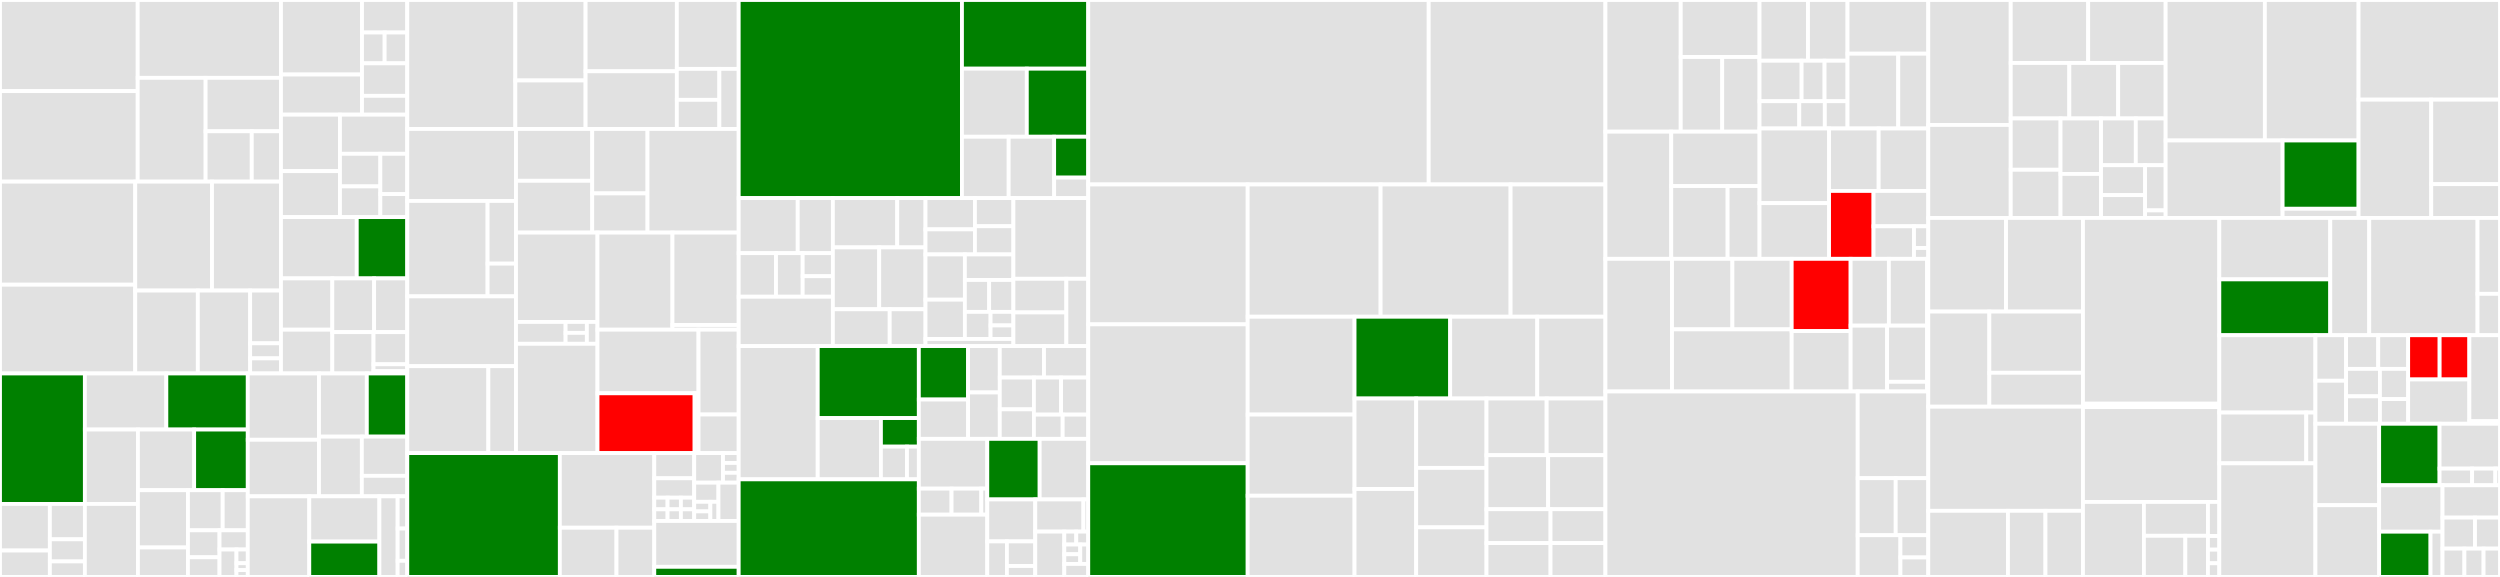 <svg baseProfile="full" width="650" height="150" viewBox="0 0 650 150" version="1.1"
xmlns="http://www.w3.org/2000/svg" xmlns:ev="http://www.w3.org/2001/xml-events"
xmlns:xlink="http://www.w3.org/1999/xlink">

<rect x="0" y="0" width="650" height="150" fill="#333333" stroke="none"/>

<style>rect.s{mask:url(#mask);}</style>
<defs>
  <pattern id="white" width="4" height="4" patternUnits="userSpaceOnUse" patternTransform="rotate(45)">
    <rect width="2" height="2" transform="translate(0,0)" fill="white"></rect>
  </pattern>
  <mask id="mask">
    <rect x="0" y="0" width="100%" height="100%" fill="url(#white)"></rect>
  </mask>
</defs>

<rect x="0" y="0" width="35.807" height="23.685" fill="#e1e1e1" stroke="white" stroke-width="1" class=" tooltipped" data-content="rca/framework/api/summaries/temperature/ClusterDimensionalSummary.java"><title>rca/framework/api/summaries/temperature/ClusterDimensionalSummary.java</title></rect>
<rect x="0" y="23.685" width="35.807" height="23.539" fill="#e1e1e1" stroke="white" stroke-width="1" class=" tooltipped" data-content="rca/framework/api/summaries/temperature/CompactNodeSummary.java"><title>rca/framework/api/summaries/temperature/CompactNodeSummary.java</title></rect>
<rect x="35.807" y="0" width="37.248" height="20.239" fill="#e1e1e1" stroke="white" stroke-width="1" class=" tooltipped" data-content="rca/framework/api/summaries/temperature/NodeLevelDimensionalSummary.java"><title>rca/framework/api/summaries/temperature/NodeLevelDimensionalSummary.java</title></rect>
<rect x="35.807" y="20.239" width="17.654" height="26.985" fill="#e1e1e1" stroke="white" stroke-width="1" class=" tooltipped" data-content="rca/framework/api/summaries/temperature/ClusterTemperatureSummary.java"><title>rca/framework/api/summaries/temperature/ClusterTemperatureSummary.java</title></rect>
<rect x="53.461" y="20.239" width="19.594" height="13.893" fill="#e1e1e1" stroke="white" stroke-width="1" class=" tooltipped" data-content="rca/framework/api/summaries/temperature/FullNodeTemperatureSummary.java"><title>rca/framework/api/summaries/temperature/FullNodeTemperatureSummary.java</title></rect>
<rect x="53.461" y="34.132" width="11.996" height="13.092" fill="#e1e1e1" stroke="white" stroke-width="1" class=" tooltipped" data-content="rca/framework/api/summaries/temperature/ShardProfileSummary.java"><title>rca/framework/api/summaries/temperature/ShardProfileSummary.java</title></rect>
<rect x="65.458" y="34.132" width="7.598" height="13.092" fill="#e1e1e1" stroke="white" stroke-width="1" class=" tooltipped" data-content="rca/framework/api/summaries/temperature/CompactClusterLevelNodeSummary.java"><title>rca/framework/api/summaries/temperature/CompactClusterLevelNodeSummary.java</title></rect>
<rect x="0" y="47.224" width="35.163" height="26.799" fill="#e1e1e1" stroke="white" stroke-width="1" class=" tooltipped" data-content="rca/framework/api/summaries/HotResourceSummary.java"><title>rca/framework/api/summaries/HotResourceSummary.java</title></rect>
<rect x="0" y="74.023" width="35.163" height="23.077" fill="#e1e1e1" stroke="white" stroke-width="1" class=" tooltipped" data-content="rca/framework/api/summaries/HotShardSummary.java"><title>rca/framework/api/summaries/HotShardSummary.java</title></rect>
<rect x="35.163" y="47.224" width="19.963" height="28.323" fill="#e1e1e1" stroke="white" stroke-width="1" class=" tooltipped" data-content="rca/framework/api/summaries/HotNodeSummary.java"><title>rca/framework/api/summaries/HotNodeSummary.java</title></rect>
<rect x="55.126" y="47.224" width="17.93" height="28.323" fill="#e1e1e1" stroke="white" stroke-width="1" class=" tooltipped" data-content="rca/framework/api/summaries/ResourceUtil.java"><title>rca/framework/api/summaries/ResourceUtil.java</title></rect>
<rect x="35.163" y="75.547" width="16.274" height="21.553" fill="#e1e1e1" stroke="white" stroke-width="1" class=" tooltipped" data-content="rca/framework/api/summaries/HotClusterSummary.java"><title>rca/framework/api/summaries/HotClusterSummary.java</title></rect>
<rect x="51.438" y="75.547" width="13.602" height="21.553" fill="#e1e1e1" stroke="white" stroke-width="1" class=" tooltipped" data-content="rca/framework/api/summaries/TopConsumerSummary.java"><title>rca/framework/api/summaries/TopConsumerSummary.java</title></rect>
<rect x="65.04" y="75.547" width="8.016" height="13.715" fill="#e1e1e1" stroke="white" stroke-width="1" class=" tooltipped" data-content="rca/framework/api/summaries/bucket/BasicBucketCalculator.java"><title>rca/framework/api/summaries/bucket/BasicBucketCalculator.java</title></rect>
<rect x="65.04" y="89.262" width="8.016" height="3.919" fill="#e1e1e1" stroke="white" stroke-width="1" class=" tooltipped" data-content="rca/framework/api/summaries/bucket/UsageBucket.java"><title>rca/framework/api/summaries/bucket/UsageBucket.java</title></rect>
<rect x="65.04" y="93.181" width="8.016" height="3.919" fill="#e1e1e1" stroke="white" stroke-width="1" class=" tooltipped" data-content="rca/framework/api/summaries/SummaryBuilder.java"><title>rca/framework/api/summaries/SummaryBuilder.java</title></rect>
<rect x="73.056" y="0" width="21.07" height="19.38" fill="#e1e1e1" stroke="white" stroke-width="1" class=" tooltipped" data-content="rca/framework/api/flow_units/ResourceFlowUnit.java"><title>rca/framework/api/flow_units/ResourceFlowUnit.java</title></rect>
<rect x="73.056" y="19.38" width="21.07" height="10.435" fill="#e1e1e1" stroke="white" stroke-width="1" class=" tooltipped" data-content="rca/framework/api/flow_units/NodeConfigFlowUnit.java"><title>rca/framework/api/flow_units/NodeConfigFlowUnit.java</title></rect>
<rect x="94.126" y="0" width="11.764" height="8.455" fill="#e1e1e1" stroke="white" stroke-width="1" class=" tooltipped" data-content="rca/framework/api/flow_units/temperature/CompactNodeTemperatureFlowUnit.java"><title>rca/framework/api/flow_units/temperature/CompactNodeTemperatureFlowUnit.java</title></rect>
<rect x="94.126" y="8.455" width="5.882" height="8.01" fill="#e1e1e1" stroke="white" stroke-width="1" class=" tooltipped" data-content="rca/framework/api/flow_units/temperature/ClusterTemperatureFlowUnit.java"><title>rca/framework/api/flow_units/temperature/ClusterTemperatureFlowUnit.java</title></rect>
<rect x="100.008" y="8.455" width="5.882" height="8.01" fill="#e1e1e1" stroke="white" stroke-width="1" class=" tooltipped" data-content="rca/framework/api/flow_units/temperature/DimensionalTemperatureFlowUnit.java"><title>rca/framework/api/flow_units/temperature/DimensionalTemperatureFlowUnit.java</title></rect>
<rect x="94.126" y="16.465" width="11.764" height="8.455" fill="#e1e1e1" stroke="white" stroke-width="1" class=" tooltipped" data-content="rca/framework/api/flow_units/SymptomFlowUnit.java"><title>rca/framework/api/flow_units/SymptomFlowUnit.java</title></rect>
<rect x="94.126" y="24.92" width="11.764" height="4.895" fill="#e1e1e1" stroke="white" stroke-width="1" class=" tooltipped" data-content="rca/framework/api/flow_units/MetricFlowUnit.java"><title>rca/framework/api/flow_units/MetricFlowUnit.java</title></rect>
<rect x="73.056" y="29.815" width="15.336" height="14.679" fill="#e1e1e1" stroke="white" stroke-width="1" class=" tooltipped" data-content="rca/framework/api/aggregators/PersistableSlidingWindow.java"><title>rca/framework/api/aggregators/PersistableSlidingWindow.java</title></rect>
<rect x="73.056" y="44.494" width="15.336" height="11.948" fill="#e1e1e1" stroke="white" stroke-width="1" class=" tooltipped" data-content="rca/framework/api/aggregators/BucketizedSlidingWindow.java"><title>rca/framework/api/aggregators/BucketizedSlidingWindow.java</title></rect>
<rect x="88.392" y="29.815" width="17.499" height="10.172" fill="#e1e1e1" stroke="white" stroke-width="1" class=" tooltipped" data-content="rca/framework/api/aggregators/SlidingWindow.java"><title>rca/framework/api/aggregators/SlidingWindow.java</title></rect>
<rect x="88.392" y="39.987" width="10.499" height="8.477" fill="#e1e1e1" stroke="white" stroke-width="1" class=" tooltipped" data-content="rca/framework/api/aggregators/MovingAverage.java"><title>rca/framework/api/aggregators/MovingAverage.java</title></rect>
<rect x="88.392" y="48.464" width="10.499" height="7.978" fill="#e1e1e1" stroke="white" stroke-width="1" class=" tooltipped" data-content="rca/framework/api/aggregators/BucketizedSlidingWindowConfig.java"><title>rca/framework/api/aggregators/BucketizedSlidingWindowConfig.java</title></rect>
<rect x="98.891" y="39.987" width="6.999" height="10.471" fill="#e1e1e1" stroke="white" stroke-width="1" class=" tooltipped" data-content="rca/framework/api/aggregators/SlidingWindowData.java"><title>rca/framework/api/aggregators/SlidingWindowData.java</title></rect>
<rect x="98.891" y="50.459" width="6.999" height="5.984" fill="#e1e1e1" stroke="white" stroke-width="1" class=" tooltipped" data-content="rca/framework/api/aggregators/Sum.java"><title>rca/framework/api/aggregators/Sum.java</title></rect>
<rect x="73.056" y="56.442" width="19.701" height="15.944" fill="#e1e1e1" stroke="white" stroke-width="1" class=" tooltipped" data-content="rca/framework/api/Resources.java"><title>rca/framework/api/Resources.java</title></rect>
<rect x="92.756" y="56.442" width="13.134" height="15.944" fill="green" stroke="white" stroke-width="1" class=" tooltipped" data-content="rca/framework/api/Metric.java"><title>rca/framework/api/Metric.java</title></rect>
<rect x="73.056" y="72.386" width="13.346" height="13.337" fill="#e1e1e1" stroke="white" stroke-width="1" class=" tooltipped" data-content="rca/framework/api/Rca.java"><title>rca/framework/api/Rca.java</title></rect>
<rect x="73.056" y="85.724" width="13.346" height="11.376" fill="#e1e1e1" stroke="white" stroke-width="1" class=" tooltipped" data-content="rca/framework/api/AnalysisGraph.java"><title>rca/framework/api/AnalysisGraph.java</title></rect>
<rect x="86.401" y="72.386" width="10.869" height="13.968" fill="#e1e1e1" stroke="white" stroke-width="1" class=" tooltipped" data-content="rca/framework/api/OpenSearchConfigNode.java"><title>rca/framework/api/OpenSearchConfigNode.java</title></rect>
<rect x="97.27" y="72.386" width="8.62" height="13.968" fill="#e1e1e1" stroke="white" stroke-width="1" class=" tooltipped" data-content="rca/framework/api/persist/SQLParsingUtil.java"><title>rca/framework/api/persist/SQLParsingUtil.java</title></rect>
<rect x="86.401" y="86.355" width="10.719" height="10.745" fill="#e1e1e1" stroke="white" stroke-width="1" class=" tooltipped" data-content="rca/framework/api/Symptom.java"><title>rca/framework/api/Symptom.java</title></rect>
<rect x="97.12" y="86.355" width="8.77" height="8.357" fill="#e1e1e1" stroke="white" stroke-width="1" class=" tooltipped" data-content="rca/framework/api/contexts/ResourceContext.java"><title>rca/framework/api/contexts/ResourceContext.java</title></rect>
<rect x="97.12" y="94.712" width="8.77" height="1.791" fill="#e1e1e1" stroke="white" stroke-width="1" class=" tooltipped" data-content="rca/framework/api/contexts/SymptomContext.java"><title>rca/framework/api/contexts/SymptomContext.java</title></rect>
<rect x="97.12" y="96.503" width="8.77" height="0.597" fill="#e1e1e1" stroke="white" stroke-width="1" class=" tooltipped" data-content="rca/framework/api/BooleanAggregator.java"><title>rca/framework/api/BooleanAggregator.java</title></rect>
<rect x="0" y="97.1" width="22.069" height="33.923" fill="green" stroke="white" stroke-width="1" class=" tooltipped" data-content="rca/framework/core/RcaConf.java"><title>rca/framework/core/RcaConf.java</title></rect>
<rect x="0" y="131.022" width="12.965" height="12.113" fill="#e1e1e1" stroke="white" stroke-width="1" class=" tooltipped" data-content="rca/framework/core/temperature/TemperatureVector.java"><title>rca/framework/core/temperature/TemperatureVector.java</title></rect>
<rect x="0" y="143.136" width="12.965" height="6.864" fill="#e1e1e1" stroke="white" stroke-width="1" class=" tooltipped" data-content="rca/framework/core/temperature/HeatZoneAssigner.java"><title>rca/framework/core/temperature/HeatZoneAssigner.java</title></rect>
<rect x="12.965" y="131.022" width="9.103" height="9.201" fill="#e1e1e1" stroke="white" stroke-width="1" class=" tooltipped" data-content="rca/framework/core/temperature/RawMetricsVector.java"><title>rca/framework/core/temperature/RawMetricsVector.java</title></rect>
<rect x="12.965" y="140.224" width="9.103" height="5.751" fill="#e1e1e1" stroke="white" stroke-width="1" class=" tooltipped" data-content="rca/framework/core/temperature/ShardStore.java"><title>rca/framework/core/temperature/ShardStore.java</title></rect>
<rect x="12.965" y="145.974" width="9.103" height="4.026" fill="#e1e1e1" stroke="white" stroke-width="1" class=" tooltipped" data-content="rca/framework/core/temperature/TemperatureDimension.java"><title>rca/framework/core/temperature/TemperatureDimension.java</title></rect>
<rect x="22.069" y="97.1" width="21.178" height="14.585" fill="#e1e1e1" stroke="white" stroke-width="1" class=" tooltipped" data-content="rca/framework/core/Node.java"><title>rca/framework/core/Node.java</title></rect>
<rect x="43.247" y="97.1" width="21.178" height="14.585" fill="green" stroke="white" stroke-width="1" class=" tooltipped" data-content="rca/framework/core/ConnectedComponent.java"><title>rca/framework/core/ConnectedComponent.java</title></rect>
<rect x="22.069" y="111.684" width="13.8" height="19.348" fill="#e1e1e1" stroke="white" stroke-width="1" class=" tooltipped" data-content="rca/framework/core/Threshold.java"><title>rca/framework/core/Threshold.java</title></rect>
<rect x="22.069" y="131.032" width="13.8" height="18.968" fill="#e1e1e1" stroke="white" stroke-width="1" class=" tooltipped" data-content="rca/framework/core/Stats.java"><title>rca/framework/core/Stats.java</title></rect>
<rect x="35.869" y="111.684" width="14.61" height="15.766" fill="#e1e1e1" stroke="white" stroke-width="1" class=" tooltipped" data-content="rca/framework/core/NonLeafNode.java"><title>rca/framework/core/NonLeafNode.java</title></rect>
<rect x="50.479" y="111.684" width="13.946" height="15.766" fill="green" stroke="white" stroke-width="1" class=" tooltipped" data-content="rca/framework/core/ConfJsonWrapper.java"><title>rca/framework/core/ConfJsonWrapper.java</title></rect>
<rect x="35.869" y="127.451" width="13.001" height="14.899" fill="#e1e1e1" stroke="white" stroke-width="1" class=" tooltipped" data-content="rca/framework/core/ThresholdMain.java"><title>rca/framework/core/ThresholdMain.java</title></rect>
<rect x="35.869" y="142.349" width="13.001" height="7.651" fill="#e1e1e1" stroke="white" stroke-width="1" class=" tooltipped" data-content="rca/framework/core/MetricsDBProvider.java"><title>rca/framework/core/MetricsDBProvider.java</title></rect>
<rect x="48.87" y="127.451" width="9.032" height="10.433" fill="#e1e1e1" stroke="white" stroke-width="1" class=" tooltipped" data-content="rca/framework/core/Config.java"><title>rca/framework/core/Config.java</title></rect>
<rect x="57.902" y="127.451" width="6.523" height="10.433" fill="#e1e1e1" stroke="white" stroke-width="1" class=" tooltipped" data-content="rca/framework/core/NestedConfig.java"><title>rca/framework/core/NestedConfig.java</title></rect>
<rect x="48.87" y="137.884" width="8.21" height="7.015" fill="#e1e1e1" stroke="white" stroke-width="1" class=" tooltipped" data-content="rca/framework/core/GenericSummary.java"><title>rca/framework/core/GenericSummary.java</title></rect>
<rect x="48.87" y="144.898" width="8.21" height="5.102" fill="#e1e1e1" stroke="white" stroke-width="1" class=" tooltipped" data-content="rca/framework/core/GenericContext.java"><title>rca/framework/core/GenericContext.java</title></rect>
<rect x="57.079" y="137.884" width="7.345" height="4.989" fill="#e1e1e1" stroke="white" stroke-width="1" class=" tooltipped" data-content="rca/framework/core/LeafNode.java"><title>rca/framework/core/LeafNode.java</title></rect>
<rect x="57.079" y="142.873" width="4.407" height="7.127" fill="#e1e1e1" stroke="white" stroke-width="1" class=" tooltipped" data-content="rca/framework/core/GenericFlowUnit.java"><title>rca/framework/core/GenericFlowUnit.java</title></rect>
<rect x="61.487" y="142.873" width="2.938" height="3.564" fill="#e1e1e1" stroke="white" stroke-width="1" class=" tooltipped" data-content="rca/framework/core/SortByIngressOrder.java"><title>rca/framework/core/SortByIngressOrder.java</title></rect>
<rect x="61.487" y="146.436" width="2.938" height="1.782" fill="#e1e1e1" stroke="white" stroke-width="1" class=" tooltipped" data-content="rca/framework/core/Context.java"><title>rca/framework/core/Context.java</title></rect>
<rect x="61.487" y="148.218" width="2.938" height="1.782" fill="#e1e1e1" stroke="white" stroke-width="1" class=" tooltipped" data-content="rca/framework/core/Aggregator.java"><title>rca/framework/core/Aggregator.java</title></rect>
<rect x="64.425" y="97.1" width="18.52" height="17.243" fill="#e1e1e1" stroke="white" stroke-width="1" class=" tooltipped" data-content="rca/framework/metrics/WriterMetrics.java"><title>rca/framework/metrics/WriterMetrics.java</title></rect>
<rect x="64.425" y="114.343" width="18.52" height="14.699" fill="#e1e1e1" stroke="white" stroke-width="1" class=" tooltipped" data-content="rca/framework/metrics/ReaderMetrics.java"><title>rca/framework/metrics/ReaderMetrics.java</title></rect>
<rect x="82.945" y="97.1" width="12.429" height="16.427" fill="#e1e1e1" stroke="white" stroke-width="1" class=" tooltipped" data-content="rca/framework/metrics/RcaGraphMetrics.java"><title>rca/framework/metrics/RcaGraphMetrics.java</title></rect>
<rect x="95.374" y="97.1" width="10.517" height="16.427" fill="green" stroke="white" stroke-width="1" class=" tooltipped" data-content="rca/framework/metrics/RcaVerticesMetrics.java"><title>rca/framework/metrics/RcaVerticesMetrics.java</title></rect>
<rect x="82.945" y="113.527" width="11.135" height="15.515" fill="#e1e1e1" stroke="white" stroke-width="1" class=" tooltipped" data-content="rca/framework/metrics/ExceptionsAndErrors.java"><title>rca/framework/metrics/ExceptionsAndErrors.java</title></rect>
<rect x="94.08" y="113.527" width="11.81" height="10.195" fill="#e1e1e1" stroke="white" stroke-width="1" class=" tooltipped" data-content="rca/framework/metrics/RcaRuntimeMetrics.java"><title>rca/framework/metrics/RcaRuntimeMetrics.java</title></rect>
<rect x="94.08" y="123.722" width="11.81" height="5.319" fill="#e1e1e1" stroke="white" stroke-width="1" class=" tooltipped" data-content="rca/framework/metrics/JvmMetrics.java"><title>rca/framework/metrics/JvmMetrics.java</title></rect>
<rect x="64.425" y="129.042" width="15.987" height="20.958" fill="#e1e1e1" stroke="white" stroke-width="1" class=" tooltipped" data-content="rca/framework/util/InstanceDetails.java"><title>rca/framework/util/InstanceDetails.java</title></rect>
<rect x="80.411" y="129.042" width="18.235" height="11.771" fill="#e1e1e1" stroke="white" stroke-width="1" class=" tooltipped" data-content="rca/framework/util/SQLiteQueryUtils.java"><title>rca/framework/util/SQLiteQueryUtils.java</title></rect>
<rect x="80.411" y="140.813" width="18.235" height="9.187" fill="green" stroke="white" stroke-width="1" class=" tooltipped" data-content="rca/framework/util/RcaUtil.java"><title>rca/framework/util/RcaUtil.java</title></rect>
<rect x="98.646" y="129.042" width="4.746" height="20.958" fill="#e1e1e1" stroke="white" stroke-width="1" class=" tooltipped" data-content="rca/framework/util/RcaConsts.java"><title>rca/framework/util/RcaConsts.java</title></rect>
<rect x="103.392" y="129.042" width="2.498" height="8.383" fill="#e1e1e1" stroke="white" stroke-width="1" class=" tooltipped" data-content="rca/framework/sys/JvmFreeMem.java"><title>rca/framework/sys/JvmFreeMem.java</title></rect>
<rect x="103.392" y="137.425" width="2.498" height="8.383" fill="#e1e1e1" stroke="white" stroke-width="1" class=" tooltipped" data-content="rca/framework/sys/JvmTotalMem.java"><title>rca/framework/sys/JvmTotalMem.java</title></rect>
<rect x="103.392" y="145.808" width="2.498" height="4.192" fill="#e1e1e1" stroke="white" stroke-width="1" class=" tooltipped" data-content="rca/framework/sys/AllJvmSamplers.java"><title>rca/framework/sys/AllJvmSamplers.java</title></rect>
<rect x="105.89" y="0" width="28.099" height="33.536" fill="#e1e1e1" stroke="white" stroke-width="1" class=" tooltipped" data-content="rca/store/rca/hotheap/HighHeapUsageYoungGenRca.java"><title>rca/store/rca/hotheap/HighHeapUsageYoungGenRca.java</title></rect>
<rect x="133.99" y="0" width="18.265" height="20.924" fill="#e1e1e1" stroke="white" stroke-width="1" class=" tooltipped" data-content="rca/store/rca/hotheap/HighHeapUsageOldGenRca.java"><title>rca/store/rca/hotheap/HighHeapUsageOldGenRca.java</title></rect>
<rect x="133.99" y="20.924" width="18.265" height="12.612" fill="#e1e1e1" stroke="white" stroke-width="1" class=" tooltipped" data-content="rca/store/rca/hotheap/NodeStatAggregator.java"><title>rca/store/rca/hotheap/NodeStatAggregator.java</title></rect>
<rect x="152.254" y="0" width="23.728" height="18.533" fill="#e1e1e1" stroke="white" stroke-width="1" class=" tooltipped" data-content="rca/store/rca/temperature/DimensionalTemperatureCalculator.java"><title>rca/store/rca/temperature/DimensionalTemperatureCalculator.java</title></rect>
<rect x="152.254" y="18.533" width="23.728" height="15.003" fill="#e1e1e1" stroke="white" stroke-width="1" class=" tooltipped" data-content="rca/store/rca/temperature/ClusterTemperatureRca.java"><title>rca/store/rca/temperature/ClusterTemperatureRca.java</title></rect>
<rect x="175.982" y="0" width="16.079" height="17.907" fill="#e1e1e1" stroke="white" stroke-width="1" class=" tooltipped" data-content="rca/store/rca/temperature/NodeTemperatureRca.java"><title>rca/store/rca/temperature/NodeTemperatureRca.java</title></rect>
<rect x="175.982" y="17.907" width="11.054" height="8.051" fill="#e1e1e1" stroke="white" stroke-width="1" class=" tooltipped" data-content="rca/store/rca/temperature/dimension/HeapAllocRateTemperatureRca.java"><title>rca/store/rca/temperature/dimension/HeapAllocRateTemperatureRca.java</title></rect>
<rect x="175.982" y="25.958" width="11.054" height="7.577" fill="#e1e1e1" stroke="white" stroke-width="1" class=" tooltipped" data-content="rca/store/rca/temperature/dimension/ShardSizeDimensionTemperatureRca.java"><title>rca/store/rca/temperature/dimension/ShardSizeDimensionTemperatureRca.java</title></rect>
<rect x="187.037" y="17.907" width="5.025" height="15.628" fill="#e1e1e1" stroke="white" stroke-width="1" class=" tooltipped" data-content="rca/store/rca/temperature/dimension/CpuUtilDimensionTemperatureRca.java"><title>rca/store/rca/temperature/dimension/CpuUtilDimensionTemperatureRca.java</title></rect>
<rect x="105.89" y="33.536" width="28.268" height="18.705" fill="#e1e1e1" stroke="white" stroke-width="1" class=" tooltipped" data-content="rca/store/rca/hotshard/HotShardRca.java"><title>rca/store/rca/hotshard/HotShardRca.java</title></rect>
<rect x="105.89" y="52.241" width="20.885" height="24.816" fill="#e1e1e1" stroke="white" stroke-width="1" class=" tooltipped" data-content="rca/store/rca/hotshard/HotShardClusterRca.java"><title>rca/store/rca/hotshard/HotShardClusterRca.java</title></rect>
<rect x="126.775" y="52.241" width="7.383" height="16.308" fill="#e1e1e1" stroke="white" stroke-width="1" class=" tooltipped" data-content="rca/store/rca/hotshard/IndexShardKey.java"><title>rca/store/rca/hotshard/IndexShardKey.java</title></rect>
<rect x="126.775" y="68.549" width="7.383" height="8.509" fill="#e1e1e1" stroke="white" stroke-width="1" class=" tooltipped" data-content="rca/store/rca/hotshard/NodeShardKey.java"><title>rca/store/rca/hotshard/NodeShardKey.java</title></rect>
<rect x="105.89" y="77.057" width="28.268" height="18.149" fill="#e1e1e1" stroke="white" stroke-width="1" class=" tooltipped" data-content="rca/store/rca/cache/ShardRequestCacheRca.java"><title>rca/store/rca/cache/ShardRequestCacheRca.java</title></rect>
<rect x="105.89" y="95.207" width="21.085" height="22.594" fill="#e1e1e1" stroke="white" stroke-width="1" class=" tooltipped" data-content="rca/store/rca/cache/FieldDataCacheRca.java"><title>rca/store/rca/cache/FieldDataCacheRca.java</title></rect>
<rect x="126.975" y="95.207" width="7.183" height="22.594" fill="#e1e1e1" stroke="white" stroke-width="1" class=" tooltipped" data-content="rca/store/rca/cache/CacheUtil.java"><title>rca/store/rca/cache/CacheUtil.java</title></rect>
<rect x="134.158" y="33.536" width="19.819" height="13.472" fill="#e1e1e1" stroke="white" stroke-width="1" class=" tooltipped" data-content="rca/store/rca/jvmsizing/OldGenContendedRca.java"><title>rca/store/rca/jvmsizing/OldGenContendedRca.java</title></rect>
<rect x="134.158" y="47.007" width="19.819" height="13.472" fill="#e1e1e1" stroke="white" stroke-width="1" class=" tooltipped" data-content="rca/store/rca/jvmsizing/HighOldGenOccupancyRca.java"><title>rca/store/rca/jvmsizing/HighOldGenOccupancyRca.java</title></rect>
<rect x="153.977" y="33.536" width="14.379" height="16.748" fill="#e1e1e1" stroke="white" stroke-width="1" class=" tooltipped" data-content="rca/store/rca/jvmsizing/OldGenReclamationRca.java"><title>rca/store/rca/jvmsizing/OldGenReclamationRca.java</title></rect>
<rect x="153.977" y="50.284" width="14.379" height="10.195" fill="#e1e1e1" stroke="white" stroke-width="1" class=" tooltipped" data-content="rca/store/rca/jvmsizing/LargeHeapClusterRca.java"><title>rca/store/rca/jvmsizing/LargeHeapClusterRca.java</title></rect>
<rect x="168.356" y="33.536" width="23.705" height="26.943" fill="#e1e1e1" stroke="white" stroke-width="1" class=" tooltipped" data-content="rca/store/rca/OldGenRca.java"><title>rca/store/rca/OldGenRca.java</title></rect>
<rect x="134.158" y="60.479" width="21.188" height="23.225" fill="#e1e1e1" stroke="white" stroke-width="1" class=" tooltipped" data-content="rca/store/rca/cluster/BaseClusterRca.java"><title>rca/store/rca/cluster/BaseClusterRca.java</title></rect>
<rect x="134.158" y="83.704" width="12.897" height="5.683" fill="#e1e1e1" stroke="white" stroke-width="1" class=" tooltipped" data-content="rca/store/rca/cluster/NodeKey.java"><title>rca/store/rca/cluster/NodeKey.java</title></rect>
<rect x="147.056" y="83.704" width="5.527" height="2.841" fill="#e1e1e1" stroke="white" stroke-width="1" class=" tooltipped" data-content="rca/store/rca/cluster/FieldDataCacheClusterRca.java"><title>rca/store/rca/cluster/FieldDataCacheClusterRca.java</title></rect>
<rect x="147.056" y="86.546" width="5.527" height="2.841" fill="#e1e1e1" stroke="white" stroke-width="1" class=" tooltipped" data-content="rca/store/rca/cluster/QueueRejectionClusterRca.java"><title>rca/store/rca/cluster/QueueRejectionClusterRca.java</title></rect>
<rect x="152.583" y="83.704" width="2.764" height="5.683" fill="#e1e1e1" stroke="white" stroke-width="1" class=" tooltipped" data-content="rca/store/rca/cluster/ShardRequestCacheClusterRca.java"><title>rca/store/rca/cluster/ShardRequestCacheClusterRca.java</title></rect>
<rect x="134.158" y="89.387" width="21.188" height="28.414" fill="#e1e1e1" stroke="white" stroke-width="1" class=" tooltipped" data-content="rca/store/rca/HotNodeClusterRca.java"><title>rca/store/rca/HotNodeClusterRca.java</title></rect>
<rect x="155.347" y="60.479" width="19.498" height="25.239" fill="#e1e1e1" stroke="white" stroke-width="1" class=" tooltipped" data-content="rca/store/rca/threadpool/QueueRejectionRca.java"><title>rca/store/rca/threadpool/QueueRejectionRca.java</title></rect>
<rect x="174.845" y="60.479" width="17.216" height="24.022" fill="#e1e1e1" stroke="white" stroke-width="1" class=" tooltipped" data-content="rca/store/rca/hot_node/GenericResourceRca.java"><title>rca/store/rca/hot_node/GenericResourceRca.java</title></rect>
<rect x="174.845" y="84.501" width="17.216" height="1.216" fill="#e1e1e1" stroke="white" stroke-width="1" class=" tooltipped" data-content="rca/store/rca/hot_node/HighCpuRca.java"><title>rca/store/rca/hot_node/HighCpuRca.java</title></rect>
<rect x="155.347" y="85.718" width="26.271" height="16.54" fill="#e1e1e1" stroke="white" stroke-width="1" class=" tooltipped" data-content="rca/store/rca/HighHeapUsageClusterRca.java"><title>rca/store/rca/HighHeapUsageClusterRca.java</title></rect>
<rect x="155.347" y="102.257" width="25.261" height="15.543" fill="red" stroke="white" stroke-width="1" class=" tooltipped" data-content="rca/store/rca/admissioncontrol/AdmissionControlRca.java"><title>rca/store/rca/admissioncontrol/AdmissionControlRca.java</title></rect>
<rect x="180.608" y="102.257" width="1.01" height="15.543" fill="#e1e1e1" stroke="white" stroke-width="1" class=" tooltipped" data-content="rca/store/rca/admissioncontrol/AdmissionControlClusterRca.java"><title>rca/store/rca/admissioncontrol/AdmissionControlClusterRca.java</title></rect>
<rect x="181.618" y="85.718" width="10.443" height="22.057" fill="#e1e1e1" stroke="white" stroke-width="1" class=" tooltipped" data-content="rca/store/rca/HotNodeRca.java"><title>rca/store/rca/HotNodeRca.java</title></rect>
<rect x="181.618" y="107.775" width="10.443" height="10.026" fill="#e1e1e1" stroke="white" stroke-width="1" class=" tooltipped" data-content="rca/store/rca/util/NodeConfigCacheReaderUtil.java"><title>rca/store/rca/util/NodeConfigCacheReaderUtil.java</title></rect>
<rect x="105.89" y="117.801" width="39.671" height="32.199" fill="green" stroke="white" stroke-width="1" class=" tooltipped" data-content="rca/store/OpenSearchAnalysisGraph.java"><title>rca/store/OpenSearchAnalysisGraph.java</title></rect>
<rect x="145.561" y="117.801" width="24.551" height="19.405" fill="#e1e1e1" stroke="white" stroke-width="1" class=" tooltipped" data-content="rca/store/collector/NodeConfigCollector.java"><title>rca/store/collector/NodeConfigCollector.java</title></rect>
<rect x="145.561" y="137.206" width="14.73" height="12.794" fill="#e1e1e1" stroke="white" stroke-width="1" class=" tooltipped" data-content="rca/store/collector/NodeConfigClusterCollector.java"><title>rca/store/collector/NodeConfigClusterCollector.java</title></rect>
<rect x="160.292" y="137.206" width="9.82" height="12.794" fill="#e1e1e1" stroke="white" stroke-width="1" class=" tooltipped" data-content="rca/store/collector/NodeConfigCache.java"><title>rca/store/collector/NodeConfigCache.java</title></rect>
<rect x="170.112" y="117.801" width="10.381" height="6.556" fill="#e1e1e1" stroke="white" stroke-width="1" class=" tooltipped" data-content="rca/store/metric/temperature/byShard/calculators/ShardBasedTemperatureCalculator.java"><title>rca/store/metric/temperature/byShard/calculators/ShardBasedTemperatureCalculator.java</title></rect>
<rect x="170.112" y="124.356" width="10.381" height="5.043" fill="#e1e1e1" stroke="white" stroke-width="1" class=" tooltipped" data-content="rca/store/metric/temperature/byShard/calculators/AvgShardBasedTemperatureCalculator.java"><title>rca/store/metric/temperature/byShard/calculators/AvgShardBasedTemperatureCalculator.java</title></rect>
<rect x="170.112" y="129.399" width="3.46" height="3.026" fill="#e1e1e1" stroke="white" stroke-width="1" class=" tooltipped" data-content="rca/store/metric/temperature/byShard/ShardSizeAvgTemperatureCalculator.java"><title>rca/store/metric/temperature/byShard/ShardSizeAvgTemperatureCalculator.java</title></rect>
<rect x="170.112" y="132.425" width="3.46" height="3.026" fill="#e1e1e1" stroke="white" stroke-width="1" class=" tooltipped" data-content="rca/store/metric/temperature/byShard/HeapAllocRateByShardTemperatureCalculator.java"><title>rca/store/metric/temperature/byShard/HeapAllocRateByShardTemperatureCalculator.java</title></rect>
<rect x="173.573" y="129.399" width="3.46" height="3.026" fill="#e1e1e1" stroke="white" stroke-width="1" class=" tooltipped" data-content="rca/store/metric/temperature/byShard/ShardSizeMetricBasedTemperatureCalculator.java"><title>rca/store/metric/temperature/byShard/ShardSizeMetricBasedTemperatureCalculator.java</title></rect>
<rect x="173.573" y="132.425" width="3.46" height="3.026" fill="#e1e1e1" stroke="white" stroke-width="1" class=" tooltipped" data-content="rca/store/metric/temperature/byShard/HeapAllocRateByShardAvgTemperatureCalculator.java"><title>rca/store/metric/temperature/byShard/HeapAllocRateByShardAvgTemperatureCalculator.java</title></rect>
<rect x="177.033" y="129.399" width="3.46" height="3.026" fill="#e1e1e1" stroke="white" stroke-width="1" class=" tooltipped" data-content="rca/store/metric/temperature/byShard/CpuUtilByShardsMetricBasedTemperatureCalculator.java"><title>rca/store/metric/temperature/byShard/CpuUtilByShardsMetricBasedTemperatureCalculator.java</title></rect>
<rect x="177.033" y="132.425" width="3.46" height="3.026" fill="#e1e1e1" stroke="white" stroke-width="1" class=" tooltipped" data-content="rca/store/metric/temperature/byShard/AvgCpuUtilByShardsMetricBasedTemperatureCalculator.java"><title>rca/store/metric/temperature/byShard/AvgCpuUtilByShardsMetricBasedTemperatureCalculator.java</title></rect>
<rect x="180.493" y="117.801" width="7.485" height="7.694" fill="#e1e1e1" stroke="white" stroke-width="1" class=" tooltipped" data-content="rca/store/metric/temperature/shardIndependent/calculators/ShardIndependentTemperatureCalculator.java"><title>rca/store/metric/temperature/shardIndependent/calculators/ShardIndependentTemperatureCalculator.java</title></rect>
<rect x="187.979" y="117.801" width="4.083" height="2.565" fill="#e1e1e1" stroke="white" stroke-width="1" class=" tooltipped" data-content="rca/store/metric/temperature/shardIndependent/DiskUsageShardIndependentTemperatureCalculator.java"><title>rca/store/metric/temperature/shardIndependent/DiskUsageShardIndependentTemperatureCalculator.java</title></rect>
<rect x="187.979" y="120.365" width="4.083" height="2.565" fill="#e1e1e1" stroke="white" stroke-width="1" class=" tooltipped" data-content="rca/store/metric/temperature/shardIndependent/HeapAllocRateShardIndependentTemperatureCalculator.java"><title>rca/store/metric/temperature/shardIndependent/HeapAllocRateShardIndependentTemperatureCalculator.java</title></rect>
<rect x="187.979" y="122.93" width="4.083" height="2.565" fill="#e1e1e1" stroke="white" stroke-width="1" class=" tooltipped" data-content="rca/store/metric/temperature/shardIndependent/ShardIndependentTemperatureCalculatorCpuUtilMetric.java"><title>rca/store/metric/temperature/shardIndependent/ShardIndependentTemperatureCalculatorCpuUtilMetric.java</title></rect>
<rect x="180.493" y="125.494" width="6.31" height="4.978" fill="#e1e1e1" stroke="white" stroke-width="1" class=" tooltipped" data-content="rca/store/metric/temperature/capacity/calculators/TotalNodeTemperatureCalculator.java"><title>rca/store/metric/temperature/capacity/calculators/TotalNodeTemperatureCalculator.java</title></rect>
<rect x="180.493" y="130.473" width="4.206" height="2.489" fill="#e1e1e1" stroke="white" stroke-width="1" class=" tooltipped" data-content="rca/store/metric/temperature/capacity/TotalCpuUtilForTotalNodeMetric.java"><title>rca/store/metric/temperature/capacity/TotalCpuUtilForTotalNodeMetric.java</title></rect>
<rect x="180.493" y="132.962" width="4.206" height="2.489" fill="#e1e1e1" stroke="white" stroke-width="1" class=" tooltipped" data-content="rca/store/metric/temperature/capacity/HeapAllocRateTotalTemperatureCalculator.java"><title>rca/store/metric/temperature/capacity/HeapAllocRateTotalTemperatureCalculator.java</title></rect>
<rect x="184.7" y="130.473" width="2.103" height="4.978" fill="#e1e1e1" stroke="white" stroke-width="1" class=" tooltipped" data-content="rca/store/metric/temperature/capacity/ShardTotalDiskUsageTemperatureCalculator.java"><title>rca/store/metric/temperature/capacity/ShardTotalDiskUsageTemperatureCalculator.java</title></rect>
<rect x="186.803" y="125.494" width="5.258" height="9.956" fill="#e1e1e1" stroke="white" stroke-width="1" class=" tooltipped" data-content="rca/store/metric/temperature/TemperatureMetricsBase.java"><title>rca/store/metric/temperature/TemperatureMetricsBase.java</title></rect>
<rect x="170.112" y="135.451" width="21.949" height="11.926" fill="#e1e1e1" stroke="white" stroke-width="1" class=" tooltipped" data-content="rca/store/metric/AggregateMetric.java"><title>rca/store/metric/AggregateMetric.java</title></rect>
<rect x="170.112" y="147.376" width="21.949" height="2.624" fill="green" stroke="white" stroke-width="1" class=" tooltipped" data-content="rca/store/AnalysisGraphTest.java"><title>rca/store/AnalysisGraphTest.java</title></rect>
<rect x="192.061" y="0" width="58.047" height="51.498" fill="green" stroke="white" stroke-width="1" class=" tooltipped" data-content="rca/persistence/SQLitePersistor.java"><title>rca/persistence/SQLitePersistor.java</title></rect>
<rect x="250.108" y="0" width="32.836" height="17.857" fill="green" stroke="white" stroke-width="1" class=" tooltipped" data-content="rca/persistence/PersistorBase.java"><title>rca/persistence/PersistorBase.java</title></rect>
<rect x="250.108" y="17.857" width="16.862" height="17.697" fill="#e1e1e1" stroke="white" stroke-width="1" class=" tooltipped" data-content="rca/persistence/FileRotate.java"><title>rca/persistence/FileRotate.java</title></rect>
<rect x="266.97" y="17.857" width="15.974" height="17.697" fill="green" stroke="white" stroke-width="1" class=" tooltipped" data-content="rca/persistence/FileGC.java"><title>rca/persistence/FileGC.java</title></rect>
<rect x="250.108" y="35.554" width="12.149" height="15.944" fill="#e1e1e1" stroke="white" stroke-width="1" class=" tooltipped" data-content="rca/persistence/actions/PersistedAction.java"><title>rca/persistence/actions/PersistedAction.java</title></rect>
<rect x="262.258" y="35.554" width="11.821" height="15.944" fill="#e1e1e1" stroke="white" stroke-width="1" class=" tooltipped" data-content="rca/persistence/PublisherEventsPersistor.java"><title>rca/persistence/PublisherEventsPersistor.java</title></rect>
<rect x="274.078" y="35.554" width="8.866" height="10.629" fill="green" stroke="white" stroke-width="1" class=" tooltipped" data-content="rca/persistence/NetPersistor.java"><title>rca/persistence/NetPersistor.java</title></rect>
<rect x="274.078" y="46.183" width="8.866" height="5.315" fill="#e1e1e1" stroke="white" stroke-width="1" class=" tooltipped" data-content="rca/persistence/PersistenceFactory.java"><title>rca/persistence/PersistenceFactory.java</title></rect>
<rect x="192.061" y="51.498" width="15.352" height="14.323" fill="#e1e1e1" stroke="white" stroke-width="1" class=" tooltipped" data-content="rca/net/tasks/FlowUnitTxTask.java"><title>rca/net/tasks/FlowUnitTxTask.java</title></rect>
<rect x="207.413" y="51.498" width="9.138" height="14.323" fill="#e1e1e1" stroke="white" stroke-width="1" class=" tooltipped" data-content="rca/net/tasks/SubscriptionRxTask.java"><title>rca/net/tasks/SubscriptionRxTask.java</title></rect>
<rect x="192.061" y="65.821" width="9.703" height="11.33" fill="#e1e1e1" stroke="white" stroke-width="1" class=" tooltipped" data-content="rca/net/tasks/SubscriptionTxTask.java"><title>rca/net/tasks/SubscriptionTxTask.java</title></rect>
<rect x="201.765" y="65.821" width="6.931" height="11.33" fill="#e1e1e1" stroke="white" stroke-width="1" class=" tooltipped" data-content="rca/net/tasks/FlowUnitRxTask.java"><title>rca/net/tasks/FlowUnitRxTask.java</title></rect>
<rect x="208.696" y="65.821" width="7.855" height="5.998" fill="#e1e1e1" stroke="white" stroke-width="1" class=" tooltipped" data-content="rca/net/tasks/BroadcastSubscriptionTxTask.java"><title>rca/net/tasks/BroadcastSubscriptionTxTask.java</title></rect>
<rect x="208.696" y="71.819" width="7.855" height="5.332" fill="#e1e1e1" stroke="white" stroke-width="1" class=" tooltipped" data-content="rca/net/tasks/UnicastSubscriptionTxTask.java"><title>rca/net/tasks/UnicastSubscriptionTxTask.java</title></rect>
<rect x="192.061" y="77.151" width="24.489" height="12.826" fill="#e1e1e1" stroke="white" stroke-width="1" class=" tooltipped" data-content="rca/net/WireHopper.java"><title>rca/net/WireHopper.java</title></rect>
<rect x="216.551" y="51.498" width="16.734" height="12.826" fill="#e1e1e1" stroke="white" stroke-width="1" class=" tooltipped" data-content="rca/net/handler/PublishRequestHandler.java"><title>rca/net/handler/PublishRequestHandler.java</title></rect>
<rect x="233.285" y="51.498" width="7.347" height="12.826" fill="#e1e1e1" stroke="white" stroke-width="1" class=" tooltipped" data-content="rca/net/handler/SubscribeServerHandler.java"><title>rca/net/handler/SubscribeServerHandler.java</title></rect>
<rect x="216.551" y="64.324" width="12.041" height="16.087" fill="#e1e1e1" stroke="white" stroke-width="1" class=" tooltipped" data-content="rca/net/NodeStateManager.java"><title>rca/net/NodeStateManager.java</title></rect>
<rect x="228.591" y="64.324" width="12.041" height="16.087" fill="#e1e1e1" stroke="white" stroke-width="1" class=" tooltipped" data-content="rca/net/SubscriptionManager.java"><title>rca/net/SubscriptionManager.java</title></rect>
<rect x="216.551" y="80.411" width="14.777" height="9.565" fill="#e1e1e1" stroke="white" stroke-width="1" class=" tooltipped" data-content="rca/net/ReceivedFlowUnitStore.java"><title>rca/net/ReceivedFlowUnitStore.java</title></rect>
<rect x="231.328" y="80.411" width="9.304" height="9.565" fill="#e1e1e1" stroke="white" stroke-width="1" class=" tooltipped" data-content="rca/net/SubscribeResponseHandler.java"><title>rca/net/SubscribeResponseHandler.java</title></rect>
<rect x="240.632" y="51.498" width="12.857" height="8.144" fill="#e1e1e1" stroke="white" stroke-width="1" class=" tooltipped" data-content="rca/stats/eval/impl/vals/NamedAggregateValue.java"><title>rca/stats/eval/impl/vals/NamedAggregateValue.java</title></rect>
<rect x="240.632" y="59.641" width="12.857" height="6.515" fill="#e1e1e1" stroke="white" stroke-width="1" class=" tooltipped" data-content="rca/stats/eval/impl/vals/AggregateValue.java"><title>rca/stats/eval/impl/vals/AggregateValue.java</title></rect>
<rect x="253.489" y="51.498" width="10" height="7.329" fill="#e1e1e1" stroke="white" stroke-width="1" class=" tooltipped" data-content="rca/stats/eval/impl/vals/Value.java"><title>rca/stats/eval/impl/vals/Value.java</title></rect>
<rect x="253.489" y="58.827" width="10" height="7.329" fill="#e1e1e1" stroke="white" stroke-width="1" class=" tooltipped" data-content="rca/stats/eval/impl/vals/NamedValue.java"><title>rca/stats/eval/impl/vals/NamedValue.java</title></rect>
<rect x="240.632" y="66.156" width="10.238" height="11.761" fill="#e1e1e1" stroke="white" stroke-width="1" class=" tooltipped" data-content="rca/stats/eval/impl/NamedCounter.java"><title>rca/stats/eval/impl/NamedCounter.java</title></rect>
<rect x="240.632" y="77.918" width="10.238" height="10.227" fill="#e1e1e1" stroke="white" stroke-width="1" class=" tooltipped" data-content="rca/stats/eval/impl/Mean.java"><title>rca/stats/eval/impl/Mean.java</title></rect>
<rect x="250.87" y="66.156" width="12.619" height="6.638" fill="#e1e1e1" stroke="white" stroke-width="1" class=" tooltipped" data-content="rca/stats/eval/impl/MinMaxCommon.java"><title>rca/stats/eval/impl/MinMaxCommon.java</title></rect>
<rect x="250.87" y="72.794" width="6.309" height="8.297" fill="#e1e1e1" stroke="white" stroke-width="1" class=" tooltipped" data-content="rca/stats/eval/impl/Sum.java"><title>rca/stats/eval/impl/Sum.java</title></rect>
<rect x="257.179" y="72.794" width="6.309" height="8.297" fill="#e1e1e1" stroke="white" stroke-width="1" class=" tooltipped" data-content="rca/stats/eval/impl/Count.java"><title>rca/stats/eval/impl/Count.java</title></rect>
<rect x="250.87" y="81.092" width="6.681" height="7.053" fill="#e1e1e1" stroke="white" stroke-width="1" class=" tooltipped" data-content="rca/stats/eval/impl/Sample.java"><title>rca/stats/eval/impl/Sample.java</title></rect>
<rect x="257.55" y="81.092" width="5.938" height="3.526" fill="#e1e1e1" stroke="white" stroke-width="1" class=" tooltipped" data-content="rca/stats/eval/impl/Max.java"><title>rca/stats/eval/impl/Max.java</title></rect>
<rect x="257.55" y="84.618" width="5.938" height="3.526" fill="#e1e1e1" stroke="white" stroke-width="1" class=" tooltipped" data-content="rca/stats/eval/impl/Min.java"><title>rca/stats/eval/impl/Min.java</title></rect>
<rect x="240.632" y="88.145" width="22.857" height="1.832" fill="#e1e1e1" stroke="white" stroke-width="1" class=" tooltipped" data-content="rca/stats/eval/Statistics.java"><title>rca/stats/eval/Statistics.java</title></rect>
<rect x="263.489" y="51.498" width="19.455" height="20.989" fill="#e1e1e1" stroke="white" stroke-width="1" class=" tooltipped" data-content="rca/stats/collectors/SampleAggregator.java"><title>rca/stats/collectors/SampleAggregator.java</title></rect>
<rect x="263.489" y="72.486" width="13.768" height="8.745" fill="#e1e1e1" stroke="white" stroke-width="1" class=" tooltipped" data-content="rca/stats/format/DefaultFormatter.java"><title>rca/stats/format/DefaultFormatter.java</title></rect>
<rect x="263.489" y="81.232" width="13.768" height="8.745" fill="#e1e1e1" stroke="white" stroke-width="1" class=" tooltipped" data-content="rca/stats/emitters/PeriodicSamplers.java"><title>rca/stats/emitters/PeriodicSamplers.java</title></rect>
<rect x="277.257" y="72.486" width="5.687" height="17.491" fill="#e1e1e1" stroke="white" stroke-width="1" class=" tooltipped" data-content="rca/stats/RcaStatsReporter.java"><title>rca/stats/RcaStatsReporter.java</title></rect>
<rect x="192.061" y="89.977" width="20.548" height="34.65" fill="#e1e1e1" stroke="white" stroke-width="1" class=" tooltipped" data-content="rca/scheduler/RCASchedulerTask.java"><title>rca/scheduler/RCASchedulerTask.java</title></rect>
<rect x="212.609" y="89.977" width="26.289" height="18.719" fill="green" stroke="white" stroke-width="1" class=" tooltipped" data-content="rca/scheduler/RCAScheduler.java"><title>rca/scheduler/RCAScheduler.java</title></rect>
<rect x="212.609" y="108.696" width="16.431" height="15.931" fill="#e1e1e1" stroke="white" stroke-width="1" class=" tooltipped" data-content="rca/scheduler/Tasklet.java"><title>rca/scheduler/Tasklet.java</title></rect>
<rect x="229.04" y="108.696" width="9.858" height="7.435" fill="green" stroke="white" stroke-width="1" class=" tooltipped" data-content="rca/scheduler/GraphNodeOperations.java"><title>rca/scheduler/GraphNodeOperations.java</title></rect>
<rect x="229.04" y="116.131" width="6.778" height="8.497" fill="#e1e1e1" stroke="white" stroke-width="1" class=" tooltipped" data-content="rca/scheduler/FlowUnitOperationArgWrapper.java"><title>rca/scheduler/FlowUnitOperationArgWrapper.java</title></rect>
<rect x="235.817" y="116.131" width="3.081" height="8.497" fill="#e1e1e1" stroke="white" stroke-width="1" class=" tooltipped" data-content="rca/scheduler/RcaSchedulerState.java"><title>rca/scheduler/RcaSchedulerState.java</title></rect>
<rect x="192.061" y="124.627" width="46.837" height="25.373" fill="green" stroke="white" stroke-width="1" class=" tooltipped" data-content="rca/RcaController.java"><title>rca/RcaController.java</title></rect>
<rect x="238.898" y="89.977" width="12.802" height="13.904" fill="green" stroke="white" stroke-width="1" class=" tooltipped" data-content="rca/configs/AdmissionControlRcaConfig.java"><title>rca/configs/AdmissionControlRcaConfig.java</title></rect>
<rect x="238.898" y="103.881" width="12.802" height="10.224" fill="#e1e1e1" stroke="white" stroke-width="1" class=" tooltipped" data-content="rca/configs/HeapSizeIncreasePolicyConfig.java"><title>rca/configs/HeapSizeIncreasePolicyConfig.java</title></rect>
<rect x="251.7" y="89.977" width="8.245" height="12.064" fill="#e1e1e1" stroke="white" stroke-width="1" class=" tooltipped" data-content="rca/configs/HighOldGenOccupancyRcaConfig.java"><title>rca/configs/HighOldGenOccupancyRcaConfig.java</title></rect>
<rect x="251.7" y="102.041" width="8.245" height="12.064" fill="#e1e1e1" stroke="white" stroke-width="1" class=" tooltipped" data-content="rca/configs/HighHeapUsageYoungGenRcaConfig.java"><title>rca/configs/HighHeapUsageYoungGenRcaConfig.java</title></rect>
<rect x="259.945" y="89.977" width="11.5" height="8.194" fill="#e1e1e1" stroke="white" stroke-width="1" class=" tooltipped" data-content="rca/configs/HotShardRcaConfig.java"><title>rca/configs/HotShardRcaConfig.java</title></rect>
<rect x="271.444" y="89.977" width="11.5" height="8.194" fill="#e1e1e1" stroke="white" stroke-width="1" class=" tooltipped" data-content="rca/configs/HotShardClusterRcaConfig.java"><title>rca/configs/HotShardClusterRcaConfig.java</title></rect>
<rect x="259.945" y="98.171" width="8.871" height="8.262" fill="#e1e1e1" stroke="white" stroke-width="1" class=" tooltipped" data-content="rca/configs/HotNodeClusterRcaConfig.java"><title>rca/configs/HotNodeClusterRcaConfig.java</title></rect>
<rect x="259.945" y="106.433" width="8.871" height="7.672" fill="#e1e1e1" stroke="white" stroke-width="1" class=" tooltipped" data-content="rca/configs/FieldDataCacheRcaConfig.java"><title>rca/configs/FieldDataCacheRcaConfig.java</title></rect>
<rect x="268.816" y="98.171" width="7.064" height="9.634" fill="#e1e1e1" stroke="white" stroke-width="1" class=" tooltipped" data-content="rca/configs/OldGenContendedRcaConfig.java"><title>rca/configs/OldGenContendedRcaConfig.java</title></rect>
<rect x="275.88" y="98.171" width="7.064" height="9.634" fill="#e1e1e1" stroke="white" stroke-width="1" class=" tooltipped" data-content="rca/configs/ShardRequestCacheRcaConfig.java"><title>rca/configs/ShardRequestCacheRcaConfig.java</title></rect>
<rect x="268.816" y="107.806" width="7.48" height="6.299" fill="#e1e1e1" stroke="white" stroke-width="1" class=" tooltipped" data-content="rca/configs/HighHeapUsageOldGenRcaConfig.java"><title>rca/configs/HighHeapUsageOldGenRcaConfig.java</title></rect>
<rect x="276.296" y="107.806" width="6.649" height="6.299" fill="#e1e1e1" stroke="white" stroke-width="1" class=" tooltipped" data-content="rca/configs/QueueRejectionRcaConfig.java"><title>rca/configs/QueueRejectionRcaConfig.java</title></rect>
<rect x="238.898" y="114.105" width="17.793" height="12.946" fill="#e1e1e1" stroke="white" stroke-width="1" class=" tooltipped" data-content="rca/samplers/MetricsDBFileSampler.java"><title>rca/samplers/MetricsDBFileSampler.java</title></rect>
<rect x="238.898" y="127.051" width="8.51" height="6.767" fill="#e1e1e1" stroke="white" stroke-width="1" class=" tooltipped" data-content="rca/samplers/BatchMetricsEnabledSampler.java"><title>rca/samplers/BatchMetricsEnabledSampler.java</title></rect>
<rect x="247.408" y="127.051" width="7.736" height="6.767" fill="#e1e1e1" stroke="white" stroke-width="1" class=" tooltipped" data-content="rca/samplers/RcaEnabledSampler.java"><title>rca/samplers/RcaEnabledSampler.java</title></rect>
<rect x="255.144" y="127.051" width="1.547" height="6.767" fill="#e1e1e1" stroke="white" stroke-width="1" class=" tooltipped" data-content="rca/samplers/RcaStateSamplers.java"><title>rca/samplers/RcaStateSamplers.java</title></rect>
<rect x="238.898" y="133.818" width="17.793" height="16.182" fill="#e1e1e1" stroke="white" stroke-width="1" class=" tooltipped" data-content="rca/response/RcaResponse.java"><title>rca/response/RcaResponse.java</title></rect>
<rect x="256.692" y="114.105" width="13.625" height="15.754" fill="green" stroke="white" stroke-width="1" class=" tooltipped" data-content="rca/RcaControllerHelper.java"><title>rca/RcaControllerHelper.java</title></rect>
<rect x="270.316" y="114.105" width="12.628" height="15.754" fill="#e1e1e1" stroke="white" stroke-width="1" class=" tooltipped" data-content="rca/formatter/StatsCollectorFormatter.java"><title>rca/formatter/StatsCollectorFormatter.java</title></rect>
<rect x="256.692" y="129.859" width="12.476" height="10.91" fill="#e1e1e1" stroke="white" stroke-width="1" class=" tooltipped" data-content="rca/pyrometer/Api.java"><title>rca/pyrometer/Api.java</title></rect>
<rect x="256.692" y="140.769" width="5.104" height="9.231" fill="#e1e1e1" stroke="white" stroke-width="1" class=" tooltipped" data-content="rca/messages/DataMsg.java"><title>rca/messages/DataMsg.java</title></rect>
<rect x="261.796" y="140.769" width="7.372" height="6.391" fill="#e1e1e1" stroke="white" stroke-width="1" class=" tooltipped" data-content="rca/messages/IntentMsg.java"><title>rca/messages/IntentMsg.java</title></rect>
<rect x="261.796" y="147.16" width="7.372" height="2.84" fill="#e1e1e1" stroke="white" stroke-width="1" class=" tooltipped" data-content="rca/messages/UnicastIntentMsg.java"><title>rca/messages/UnicastIntentMsg.java</title></rect>
<rect x="269.168" y="129.859" width="12.524" height="8.36" fill="#e1e1e1" stroke="white" stroke-width="1" class=" tooltipped" data-content="rca/util/MemInfoParser.java"><title>rca/util/MemInfoParser.java</title></rect>
<rect x="281.692" y="129.859" width="1.252" height="8.36" fill="#e1e1e1" stroke="white" stroke-width="1" class=" tooltipped" data-content="rca/util/ClusterUtils.java"><title>rca/util/ClusterUtils.java</title></rect>
<rect x="269.168" y="138.219" width="7.555" height="11.781" fill="#e1e1e1" stroke="white" stroke-width="1" class=" tooltipped" data-content="rca/listener/MisbehavingGraphOperateMethodListener.java"><title>rca/listener/MisbehavingGraphOperateMethodListener.java</title></rect>
<rect x="276.723" y="138.219" width="3.111" height="3.366" fill="#e1e1e1" stroke="white" stroke-width="1" class=" tooltipped" data-content="rca/exceptions/MalformedConfig.java"><title>rca/exceptions/MalformedConfig.java</title></rect>
<rect x="279.833" y="138.219" width="3.111" height="3.366" fill="#e1e1e1" stroke="white" stroke-width="1" class=" tooltipped" data-content="rca/exceptions/MalformedAnalysisGraph.java"><title>rca/exceptions/MalformedAnalysisGraph.java</title></rect>
<rect x="276.723" y="141.585" width="4.148" height="2.524" fill="#e1e1e1" stroke="white" stroke-width="1" class=" tooltipped" data-content="rca/exceptions/MalformedThresholdFile.java"><title>rca/exceptions/MalformedThresholdFile.java</title></rect>
<rect x="276.723" y="144.11" width="4.148" height="2.524" fill="#e1e1e1" stroke="white" stroke-width="1" class=" tooltipped" data-content="rca/exceptions/OverridesAndPrecedenceOrderCountMismatch.java"><title>rca/exceptions/OverridesAndPrecedenceOrderCountMismatch.java</title></rect>
<rect x="280.87" y="141.585" width="2.074" height="5.049" fill="#e1e1e1" stroke="white" stroke-width="1" class=" tooltipped" data-content="rca/exceptions/OverridesAndPrecedenceOrderValueMismatch.java"><title>rca/exceptions/OverridesAndPrecedenceOrderValueMismatch.java</title></rect>
<rect x="276.723" y="146.634" width="6.221" height="3.366" fill="#e1e1e1" stroke="white" stroke-width="1" class=" tooltipped" data-content="rca/Version.java"><title>rca/Version.java</title></rect>
<rect x="282.944" y="0" width="88.522" height="47.963" fill="#e1e1e1" stroke="white" stroke-width="1" class=" tooltipped" data-content="reader/MetricsEmitter.java"><title>reader/MetricsEmitter.java</title></rect>
<rect x="371.466" y="0" width="45.953" height="47.963" fill="#e1e1e1" stroke="white" stroke-width="1" class=" tooltipped" data-content="reader/ReaderMetricsProcessor.java"><title>reader/ReaderMetricsProcessor.java</title></rect>
<rect x="282.944" y="47.963" width="41.456" height="36.37" fill="#e1e1e1" stroke="white" stroke-width="1" class=" tooltipped" data-content="reader/ShardRequestMetricsSnapshot.java"><title>reader/ShardRequestMetricsSnapshot.java</title></rect>
<rect x="282.944" y="84.332" width="41.456" height="36.117" fill="#e1e1e1" stroke="white" stroke-width="1" class=" tooltipped" data-content="reader/MasterEventMetricsSnapshot.java"><title>reader/MasterEventMetricsSnapshot.java</title></rect>
<rect x="282.944" y="120.45" width="41.456" height="29.55" fill="green" stroke="white" stroke-width="1" class=" tooltipped" data-content="reader/OSMetricsSnapshot.java"><title>reader/OSMetricsSnapshot.java</title></rect>
<rect x="324.4" y="47.963" width="34.558" height="34.388" fill="#e1e1e1" stroke="white" stroke-width="1" class=" tooltipped" data-content="reader/HttpRequestMetricsSnapshot.java"><title>reader/HttpRequestMetricsSnapshot.java</title></rect>
<rect x="358.958" y="47.963" width="33.797" height="34.388" fill="#e1e1e1" stroke="white" stroke-width="1" class=" tooltipped" data-content="reader/FaultDetectionMetricsSnapshot.java"><title>reader/FaultDetectionMetricsSnapshot.java</title></rect>
<rect x="392.755" y="47.963" width="24.663" height="34.388" fill="#e1e1e1" stroke="white" stroke-width="1" class=" tooltipped" data-content="reader/MetricProperties.java"><title>reader/MetricProperties.java</title></rect>
<rect x="324.4" y="82.35" width="27.782" height="25.439" fill="#e1e1e1" stroke="white" stroke-width="1" class=" tooltipped" data-content="reader/MetricPropertiesConfig.java"><title>reader/MetricPropertiesConfig.java</title></rect>
<rect x="324.4" y="107.79" width="27.782" height="21.105" fill="#e1e1e1" stroke="white" stroke-width="1" class=" tooltipped" data-content="reader/MemoryDBSnapshot.java"><title>reader/MemoryDBSnapshot.java</title></rect>
<rect x="324.4" y="128.895" width="27.782" height="21.105" fill="#e1e1e1" stroke="white" stroke-width="1" class=" tooltipped" data-content="reader/MasterThrottlingMetricsSnapshot.java"><title>reader/MasterThrottlingMetricsSnapshot.java</title></rect>
<rect x="352.181" y="82.35" width="24.864" height="21.266" fill="green" stroke="white" stroke-width="1" class=" tooltipped" data-content="reader/ClusterDetailsEventProcessor.java"><title>reader/ClusterDetailsEventProcessor.java</title></rect>
<rect x="377.045" y="82.35" width="22.648" height="21.266" fill="#e1e1e1" stroke="white" stroke-width="1" class=" tooltipped" data-content="reader/NodeMetricsEventProcessor.java"><title>reader/NodeMetricsEventProcessor.java</title></rect>
<rect x="399.694" y="82.35" width="17.725" height="21.266" fill="#e1e1e1" stroke="white" stroke-width="1" class=" tooltipped" data-content="reader/OSEventProcessor.java"><title>reader/OSEventProcessor.java</title></rect>
<rect x="352.181" y="103.616" width="16.027" height="23.519" fill="#e1e1e1" stroke="white" stroke-width="1" class=" tooltipped" data-content="reader/FaultDetectionMetricsProcessor.java"><title>reader/FaultDetectionMetricsProcessor.java</title></rect>
<rect x="352.181" y="127.135" width="16.027" height="22.865" fill="#e1e1e1" stroke="white" stroke-width="1" class=" tooltipped" data-content="reader/RequestEventProcessor.java"><title>reader/RequestEventProcessor.java</title></rect>
<rect x="368.209" y="103.616" width="18.284" height="18.038" fill="#e1e1e1" stroke="white" stroke-width="1" class=" tooltipped" data-content="reader/HttpRequestEventProcessor.java"><title>reader/HttpRequestEventProcessor.java</title></rect>
<rect x="368.209" y="121.654" width="18.284" height="15.461" fill="#e1e1e1" stroke="white" stroke-width="1" class=" tooltipped" data-content="reader/MasterMetricsEventProcessor.java"><title>reader/MasterMetricsEventProcessor.java</title></rect>
<rect x="368.209" y="137.116" width="18.284" height="12.884" fill="#e1e1e1" stroke="white" stroke-width="1" class=" tooltipped" data-content="reader/MasterThrottlingMetricsEventProcessor.java"><title>reader/MasterThrottlingMetricsEventProcessor.java</title></rect>
<rect x="386.493" y="103.616" width="15.64" height="14.728" fill="#e1e1e1" stroke="white" stroke-width="1" class=" tooltipped" data-content="reader/ShardStateMetricsProcessor.java"><title>reader/ShardStateMetricsProcessor.java</title></rect>
<rect x="402.133" y="103.616" width="15.285" height="14.728" fill="#e1e1e1" stroke="white" stroke-width="1" class=" tooltipped" data-content="reader/AdmissionControlProcessor.java"><title>reader/AdmissionControlProcessor.java</title></rect>
<rect x="386.493" y="118.344" width="16.022" height="14.051" fill="#e1e1e1" stroke="white" stroke-width="1" class=" tooltipped" data-content="reader/ShardStateMetricsSnapshot.java"><title>reader/ShardStateMetricsSnapshot.java</title></rect>
<rect x="402.515" y="118.344" width="14.904" height="14.051" fill="#e1e1e1" stroke="white" stroke-width="1" class=" tooltipped" data-content="reader/GarbageCollectorInfoProcessor.java"><title>reader/GarbageCollectorInfoProcessor.java</title></rect>
<rect x="386.493" y="132.394" width="16.652" height="8.803" fill="#e1e1e1" stroke="white" stroke-width="1" class=" tooltipped" data-content="reader/AdmissionControlSnapshot.java"><title>reader/AdmissionControlSnapshot.java</title></rect>
<rect x="386.493" y="141.197" width="16.652" height="8.803" fill="#e1e1e1" stroke="white" stroke-width="1" class=" tooltipped" data-content="reader/GarbageCollectorInfoSnapshot.java"><title>reader/GarbageCollectorInfoSnapshot.java</title></rect>
<rect x="403.145" y="132.394" width="14.273" height="8.803" fill="#e1e1e1" stroke="white" stroke-width="1" class=" tooltipped" data-content="reader/FileHandler.java"><title>reader/FileHandler.java</title></rect>
<rect x="403.145" y="141.197" width="14.273" height="8.803" fill="#e1e1e1" stroke="white" stroke-width="1" class=" tooltipped" data-content="reader/EventDispatcher.java"><title>reader/EventDispatcher.java</title></rect>
<rect x="417.418" y="0" width="19.573" height="34.237" fill="#e1e1e1" stroke="white" stroke-width="1" class=" tooltipped" data-content="decisionmaker/deciders/jvm/old_gen/LevelTwoActionBuilder.java"><title>decisionmaker/deciders/jvm/old_gen/LevelTwoActionBuilder.java</title></rect>
<rect x="436.991" y="0" width="20.49" height="14.819" fill="#e1e1e1" stroke="white" stroke-width="1" class=" tooltipped" data-content="decisionmaker/deciders/jvm/old_gen/LevelThreeActionBuilder.java"><title>decisionmaker/deciders/jvm/old_gen/LevelThreeActionBuilder.java</title></rect>
<rect x="436.991" y="14.819" width="10.784" height="19.418" fill="#e1e1e1" stroke="white" stroke-width="1" class=" tooltipped" data-content="decisionmaker/deciders/jvm/old_gen/LevelOneActionBuilder.java"><title>decisionmaker/deciders/jvm/old_gen/LevelOneActionBuilder.java</title></rect>
<rect x="447.775" y="14.819" width="9.706" height="19.418" fill="#e1e1e1" stroke="white" stroke-width="1" class=" tooltipped" data-content="decisionmaker/deciders/jvm/old_gen/OldGenDecisionPolicy.java"><title>decisionmaker/deciders/jvm/old_gen/OldGenDecisionPolicy.java</title></rect>
<rect x="417.418" y="34.237" width="17.102" height="33.061" fill="#e1e1e1" stroke="white" stroke-width="1" class=" tooltipped" data-content="decisionmaker/deciders/jvm/JvmGenTuningPolicy.java"><title>decisionmaker/deciders/jvm/JvmGenTuningPolicy.java</title></rect>
<rect x="434.52" y="34.237" width="22.961" height="14.136" fill="#e1e1e1" stroke="white" stroke-width="1" class=" tooltipped" data-content="decisionmaker/deciders/jvm/sizing/HeapSizeIncreasePolicy.java"><title>decisionmaker/deciders/jvm/sizing/HeapSizeIncreasePolicy.java</title></rect>
<rect x="434.52" y="48.373" width="14.662" height="18.924" fill="#e1e1e1" stroke="white" stroke-width="1" class=" tooltipped" data-content="decisionmaker/deciders/jvm/JvmActionsAlarmMonitor.java"><title>decisionmaker/deciders/jvm/JvmActionsAlarmMonitor.java</title></rect>
<rect x="449.182" y="48.373" width="8.299" height="18.924" fill="#e1e1e1" stroke="white" stroke-width="1" class=" tooltipped" data-content="decisionmaker/deciders/jvm/HeapHealthDecider.java"><title>decisionmaker/deciders/jvm/HeapHealthDecider.java</title></rect>
<rect x="457.481" y="0" width="12.599" height="15.79" fill="#e1e1e1" stroke="white" stroke-width="1" class=" tooltipped" data-content="decisionmaker/deciders/configs/jvm/young_gen/JvmGenTuningPolicyConfig.java"><title>decisionmaker/deciders/configs/jvm/young_gen/JvmGenTuningPolicyConfig.java</title></rect>
<rect x="470.08" y="0" width="10.278" height="15.79" fill="#e1e1e1" stroke="white" stroke-width="1" class=" tooltipped" data-content="decisionmaker/deciders/configs/jvm/OldGenDecisionPolicyConfig.java"><title>decisionmaker/deciders/configs/jvm/OldGenDecisionPolicyConfig.java</title></rect>
<rect x="457.481" y="15.79" width="10.941" height="10.526" fill="#e1e1e1" stroke="white" stroke-width="1" class=" tooltipped" data-content="decisionmaker/deciders/configs/jvm/LevelTwoActionBuilderConfig.java"><title>decisionmaker/deciders/configs/jvm/LevelTwoActionBuilderConfig.java</title></rect>
<rect x="468.423" y="15.79" width="5.968" height="10.526" fill="#e1e1e1" stroke="white" stroke-width="1" class=" tooltipped" data-content="decisionmaker/deciders/configs/jvm/LevelOneActionBuilderConfig.java"><title>decisionmaker/deciders/configs/jvm/LevelOneActionBuilderConfig.java</title></rect>
<rect x="474.391" y="15.79" width="5.968" height="10.526" fill="#e1e1e1" stroke="white" stroke-width="1" class=" tooltipped" data-content="decisionmaker/deciders/configs/jvm/LevelThreeActionBuilderConfig.java"><title>decisionmaker/deciders/configs/jvm/LevelThreeActionBuilderConfig.java</title></rect>
<rect x="457.481" y="26.316" width="10.332" height="7.094" fill="#e1e1e1" stroke="white" stroke-width="1" class=" tooltipped" data-content="decisionmaker/deciders/configs/DeciderConfig.java"><title>decisionmaker/deciders/configs/DeciderConfig.java</title></rect>
<rect x="467.813" y="26.316" width="6.642" height="7.094" fill="#e1e1e1" stroke="white" stroke-width="1" class=" tooltipped" data-content="decisionmaker/deciders/configs/CachePriorityOrderConfig.java"><title>decisionmaker/deciders/configs/CachePriorityOrderConfig.java</title></rect>
<rect x="474.455" y="26.316" width="5.904" height="7.094" fill="#e1e1e1" stroke="white" stroke-width="1" class=" tooltipped" data-content="decisionmaker/deciders/configs/WorkLoadTypeConfig.java"><title>decisionmaker/deciders/configs/WorkLoadTypeConfig.java</title></rect>
<rect x="480.359" y="0" width="20.997" height="13.962" fill="#e1e1e1" stroke="white" stroke-width="1" class=" tooltipped" data-content="decisionmaker/deciders/collator/Collator.java"><title>decisionmaker/deciders/collator/Collator.java</title></rect>
<rect x="480.359" y="13.962" width="13.191" height="19.448" fill="#e1e1e1" stroke="white" stroke-width="1" class=" tooltipped" data-content="decisionmaker/deciders/collator/ImpactAssessment.java"><title>decisionmaker/deciders/collator/ImpactAssessment.java</title></rect>
<rect x="493.549" y="13.962" width="7.807" height="19.448" fill="#e1e1e1" stroke="white" stroke-width="1" class=" tooltipped" data-content="decisionmaker/deciders/collator/ImpactAssessor.java"><title>decisionmaker/deciders/collator/ImpactAssessor.java</title></rect>
<rect x="457.481" y="33.41" width="18.075" height="19.406" fill="#e1e1e1" stroke="white" stroke-width="1" class=" tooltipped" data-content="decisionmaker/deciders/CacheHealthDecider.java"><title>decisionmaker/deciders/CacheHealthDecider.java</title></rect>
<rect x="457.481" y="52.816" width="18.075" height="14.482" fill="#e1e1e1" stroke="white" stroke-width="1" class=" tooltipped" data-content="decisionmaker/deciders/QueueHealthDecider.java"><title>decisionmaker/deciders/QueueHealthDecider.java</title></rect>
<rect x="475.556" y="33.41" width="12.9" height="16.233" fill="#e1e1e1" stroke="white" stroke-width="1" class=" tooltipped" data-content="decisionmaker/deciders/Publisher.java"><title>decisionmaker/deciders/Publisher.java</title></rect>
<rect x="488.456" y="33.41" width="12.9" height="16.233" fill="#e1e1e1" stroke="white" stroke-width="1" class=" tooltipped" data-content="decisionmaker/deciders/HeapBasedDecider.java"><title>decisionmaker/deciders/HeapBasedDecider.java</title></rect>
<rect x="475.556" y="49.643" width="11.565" height="17.654" fill="red" stroke="white" stroke-width="1" class=" tooltipped" data-content="decisionmaker/deciders/AdmissionControlDecider.java"><title>decisionmaker/deciders/AdmissionControlDecider.java</title></rect>
<rect x="487.122" y="49.643" width="14.234" height="9.195" fill="#e1e1e1" stroke="white" stroke-width="1" class=" tooltipped" data-content="decisionmaker/deciders/Decider.java"><title>decisionmaker/deciders/Decider.java</title></rect>
<rect x="487.122" y="58.838" width="10.521" height="8.459" fill="#e1e1e1" stroke="white" stroke-width="1" class=" tooltipped" data-content="decisionmaker/deciders/Decision.java"><title>decisionmaker/deciders/Decision.java</title></rect>
<rect x="497.643" y="58.838" width="3.713" height="5.639" fill="#e1e1e1" stroke="white" stroke-width="1" class=" tooltipped" data-content="decisionmaker/deciders/EmptyFlowUnit.java"><title>decisionmaker/deciders/EmptyFlowUnit.java</title></rect>
<rect x="497.643" y="64.478" width="3.713" height="2.82" fill="#e1e1e1" stroke="white" stroke-width="1" class=" tooltipped" data-content="decisionmaker/deciders/AlarmMonitor.java"><title>decisionmaker/deciders/AlarmMonitor.java</title></rect>
<rect x="417.418" y="67.297" width="17.304" height="34.491" fill="#e1e1e1" stroke="white" stroke-width="1" class=" tooltipped" data-content="decisionmaker/actions/ModifyCacheMaxSizeAction.java"><title>decisionmaker/actions/ModifyCacheMaxSizeAction.java</title></rect>
<rect x="434.722" y="67.297" width="15.701" height="18.339" fill="#e1e1e1" stroke="white" stroke-width="1" class=" tooltipped" data-content="decisionmaker/actions/configs/QueueActionConfig.java"><title>decisionmaker/actions/configs/QueueActionConfig.java</title></rect>
<rect x="450.423" y="67.297" width="15.415" height="18.339" fill="#e1e1e1" stroke="white" stroke-width="1" class=" tooltipped" data-content="decisionmaker/actions/configs/CacheActionConfig.java"><title>decisionmaker/actions/configs/CacheActionConfig.java</title></rect>
<rect x="434.722" y="85.636" width="31.116" height="16.152" fill="#e1e1e1" stroke="white" stroke-width="1" class=" tooltipped" data-content="decisionmaker/actions/ModifyQueueCapacityAction.java"><title>decisionmaker/actions/ModifyQueueCapacityAction.java</title></rect>
<rect x="465.838" y="67.297" width="15.33" height="18.782" fill="red" stroke="white" stroke-width="1" class=" tooltipped" data-content="decisionmaker/actions/AdmissionControlAction.java"><title>decisionmaker/actions/AdmissionControlAction.java</title></rect>
<rect x="465.838" y="86.079" width="15.33" height="15.709" fill="#e1e1e1" stroke="white" stroke-width="1" class=" tooltipped" data-content="decisionmaker/actions/CacheClearAction.java"><title>decisionmaker/actions/CacheClearAction.java</title></rect>
<rect x="481.168" y="67.297" width="9.942" height="17.377" fill="#e1e1e1" stroke="white" stroke-width="1" class=" tooltipped" data-content="decisionmaker/actions/ImpactVector.java"><title>decisionmaker/actions/ImpactVector.java</title></rect>
<rect x="491.11" y="67.297" width="9.942" height="17.377" fill="#e1e1e1" stroke="white" stroke-width="1" class=" tooltipped" data-content="decisionmaker/actions/TimedFlipFlopDetector.java"><title>decisionmaker/actions/TimedFlipFlopDetector.java</title></rect>
<rect x="481.168" y="84.674" width="9.483" height="17.114" fill="#e1e1e1" stroke="white" stroke-width="1" class=" tooltipped" data-content="decisionmaker/actions/JvmGenAction.java"><title>decisionmaker/actions/JvmGenAction.java</title></rect>
<rect x="490.651" y="84.674" width="10.401" height="14.597" fill="#e1e1e1" stroke="white" stroke-width="1" class=" tooltipped" data-content="decisionmaker/actions/HeapSizeIncreaseAction.java"><title>decisionmaker/actions/HeapSizeIncreaseAction.java</title></rect>
<rect x="490.651" y="99.271" width="10.401" height="2.517" fill="#e1e1e1" stroke="white" stroke-width="1" class=" tooltipped" data-content="decisionmaker/actions/SuppressibleAction.java"><title>decisionmaker/actions/SuppressibleAction.java</title></rect>
<rect x="501.052" y="67.297" width="0.304" height="34.491" fill="#e1e1e1" stroke="white" stroke-width="1" class=" tooltipped" data-content="decisionmaker/DecisionMakerConsts.java"><title>decisionmaker/DecisionMakerConsts.java</title></rect>
<rect x="417.418" y="101.788" width="65.586" height="48.212" fill="#e1e1e1" stroke="white" stroke-width="1" class=" tooltipped" data-content="metrics/AllMetrics.java"><title>metrics/AllMetrics.java</title></rect>
<rect x="483.005" y="101.788" width="18.351" height="22.537" fill="#e1e1e1" stroke="white" stroke-width="1" class=" tooltipped" data-content="metrics/PerformanceAnalyzerMetrics.java"><title>metrics/PerformanceAnalyzerMetrics.java</title></rect>
<rect x="483.005" y="124.325" width="9.881" height="14.834" fill="#e1e1e1" stroke="white" stroke-width="1" class=" tooltipped" data-content="metrics/handler/MetricsServerHandler.java"><title>metrics/handler/MetricsServerHandler.java</title></rect>
<rect x="492.886" y="124.325" width="8.47" height="14.834" fill="#e1e1e1" stroke="white" stroke-width="1" class=" tooltipped" data-content="metrics/MetricsRestUtil.java"><title>metrics/MetricsRestUtil.java</title></rect>
<rect x="483.005" y="139.159" width="11.107" height="10.841" fill="#e1e1e1" stroke="white" stroke-width="1" class=" tooltipped" data-content="metrics/MetricsConfiguration.java"><title>metrics/MetricsConfiguration.java</title></rect>
<rect x="494.112" y="139.159" width="7.244" height="5.782" fill="#e1e1e1" stroke="white" stroke-width="1" class=" tooltipped" data-content="metrics/MetricsProcessor.java"><title>metrics/MetricsProcessor.java</title></rect>
<rect x="494.112" y="144.941" width="7.244" height="5.059" fill="#e1e1e1" stroke="white" stroke-width="1" class=" tooltipped" data-content="metrics/ThreadIDUtil.java"><title>metrics/ThreadIDUtil.java</title></rect>
<rect x="501.356" y="0" width="21.433" height="32.487" fill="#e1e1e1" stroke="white" stroke-width="1" class=" tooltipped" data-content="collectors/StatsCollector.java"><title>collectors/StatsCollector.java</title></rect>
<rect x="501.356" y="32.487" width="21.433" height="24.182" fill="#e1e1e1" stroke="white" stroke-width="1" class=" tooltipped" data-content="collectors/OSMetricsCollector.java"><title>collectors/OSMetricsCollector.java</title></rect>
<rect x="522.789" y="0" width="20.139" height="16.377" fill="#e1e1e1" stroke="white" stroke-width="1" class=" tooltipped" data-content="collectors/HeapMetricsCollector.java"><title>collectors/HeapMetricsCollector.java</title></rect>
<rect x="542.928" y="0" width="20.139" height="16.377" fill="#e1e1e1" stroke="white" stroke-width="1" class=" tooltipped" data-content="collectors/ScheduledMetricCollectorsExecutor.java"><title>collectors/ScheduledMetricCollectorsExecutor.java</title></rect>
<rect x="522.789" y="16.377" width="15.241" height="14.427" fill="#e1e1e1" stroke="white" stroke-width="1" class=" tooltipped" data-content="collectors/NetworkInterfaceCollector.java"><title>collectors/NetworkInterfaceCollector.java</title></rect>
<rect x="538.029" y="16.377" width="12.701" height="14.427" fill="#e1e1e1" stroke="white" stroke-width="1" class=" tooltipped" data-content="collectors/NetworkE2ECollector.java"><title>collectors/NetworkE2ECollector.java</title></rect>
<rect x="550.73" y="16.377" width="12.338" height="14.427" fill="#e1e1e1" stroke="white" stroke-width="1" class=" tooltipped" data-content="collectors/StatExceptionCode.java"><title>collectors/StatExceptionCode.java</title></rect>
<rect x="522.789" y="30.804" width="12.954" height="13.336" fill="#e1e1e1" stroke="white" stroke-width="1" class=" tooltipped" data-content="collectors/DisksCollector.java"><title>collectors/DisksCollector.java</title></rect>
<rect x="522.789" y="44.14" width="12.954" height="12.528" fill="#e1e1e1" stroke="white" stroke-width="1" class=" tooltipped" data-content="collectors/PerformanceAnalyzerMetricsCollector.java"><title>collectors/PerformanceAnalyzerMetricsCollector.java</title></rect>
<rect x="535.743" y="30.804" width="10.525" height="14.425" fill="#e1e1e1" stroke="white" stroke-width="1" class=" tooltipped" data-content="collectors/MountedPartitionMetricsCollector.java"><title>collectors/MountedPartitionMetricsCollector.java</title></rect>
<rect x="535.743" y="45.228" width="10.525" height="11.44" fill="#e1e1e1" stroke="white" stroke-width="1" class=" tooltipped" data-content="collectors/GCInfoCollector.java"><title>collectors/GCInfoCollector.java</title></rect>
<rect x="546.268" y="30.804" width="9.046" height="12.153" fill="#e1e1e1" stroke="white" stroke-width="1" class=" tooltipped" data-content="collectors/CachedStats.java"><title>collectors/CachedStats.java</title></rect>
<rect x="555.314" y="30.804" width="7.754" height="12.153" fill="#e1e1e1" stroke="white" stroke-width="1" class=" tooltipped" data-content="collectors/NetInterfaceSummary.java"><title>collectors/NetInterfaceSummary.java</title></rect>
<rect x="546.268" y="42.957" width="11.454" height="7.77" fill="#e1e1e1" stroke="white" stroke-width="1" class=" tooltipped" data-content="collectors/TCPStatus.java"><title>collectors/TCPStatus.java</title></rect>
<rect x="546.268" y="50.727" width="11.454" height="5.942" fill="#e1e1e1" stroke="white" stroke-width="1" class=" tooltipped" data-content="collectors/MountedPartitionMetrics.java"><title>collectors/MountedPartitionMetrics.java</title></rect>
<rect x="557.722" y="42.957" width="5.345" height="11.753" fill="#e1e1e1" stroke="white" stroke-width="1" class=" tooltipped" data-content="collectors/DiskMetrics.java"><title>collectors/DiskMetrics.java</title></rect>
<rect x="557.722" y="54.709" width="5.345" height="1.959" fill="#e1e1e1" stroke="white" stroke-width="1" class=" tooltipped" data-content="collectors/MetricStatus.java"><title>collectors/MetricStatus.java</title></rect>
<rect x="563.068" y="0" width="25.799" height="36.526" fill="#e1e1e1" stroke="white" stroke-width="1" class=" tooltipped" data-content="rest/QueryBatchRequestHandler.java"><title>rest/QueryBatchRequestHandler.java</title></rect>
<rect x="588.866" y="0" width="24.365" height="36.526" fill="#e1e1e1" stroke="white" stroke-width="1" class=" tooltipped" data-content="rest/QueryMetricsRequestHandler.java"><title>rest/QueryMetricsRequestHandler.java</title></rect>
<rect x="563.068" y="36.526" width="30.41" height="20.142" fill="#e1e1e1" stroke="white" stroke-width="1" class=" tooltipped" data-content="rest/QueryRcaRequestHandler.java"><title>rest/QueryRcaRequestHandler.java</title></rect>
<rect x="593.478" y="36.526" width="19.754" height="17.757" fill="green" stroke="white" stroke-width="1" class=" tooltipped" data-content="rest/QueryActionRequestHandler.java"><title>rest/QueryActionRequestHandler.java</title></rect>
<rect x="593.478" y="54.283" width="19.754" height="2.385" fill="#e1e1e1" stroke="white" stroke-width="1" class=" tooltipped" data-content="rest/MetricsHandler.java"><title>rest/MetricsHandler.java</title></rect>
<rect x="613.232" y="0" width="36.768" height="25.914" fill="#e1e1e1" stroke="white" stroke-width="1" class=" tooltipped" data-content="hwnet/NetworkInterface.java"><title>hwnet/NetworkInterface.java</title></rect>
<rect x="613.232" y="25.914" width="18.895" height="30.755" fill="#e1e1e1" stroke="white" stroke-width="1" class=" tooltipped" data-content="hwnet/NetworkE2E.java"><title>hwnet/NetworkE2E.java</title></rect>
<rect x="632.126" y="25.914" width="17.874" height="21.968" fill="#e1e1e1" stroke="white" stroke-width="1" class=" tooltipped" data-content="hwnet/Disks.java"><title>hwnet/Disks.java</title></rect>
<rect x="632.126" y="47.881" width="17.874" height="8.787" fill="#e1e1e1" stroke="white" stroke-width="1" class=" tooltipped" data-content="hwnet/MountedPartitions.java"><title>hwnet/MountedPartitions.java</title></rect>
<rect x="501.356" y="56.668" width="20.217" height="24.342" fill="#e1e1e1" stroke="white" stroke-width="1" class=" tooltipped" data-content="os/ThreadDiskIO.java"><title>os/ThreadDiskIO.java</title></rect>
<rect x="521.572" y="56.668" width="20.002" height="24.342" fill="#e1e1e1" stroke="white" stroke-width="1" class=" tooltipped" data-content="os/SchemaFileParser.java"><title>os/SchemaFileParser.java</title></rect>
<rect x="501.356" y="81.01" width="15.876" height="24.732" fill="#e1e1e1" stroke="white" stroke-width="1" class=" tooltipped" data-content="os/ThreadSched.java"><title>os/ThreadSched.java</title></rect>
<rect x="517.231" y="81.01" width="24.343" height="15.915" fill="#e1e1e1" stroke="white" stroke-width="1" class=" tooltipped" data-content="os/ThreadCPU.java"><title>os/ThreadCPU.java</title></rect>
<rect x="517.231" y="96.925" width="24.343" height="8.818" fill="#e1e1e1" stroke="white" stroke-width="1" class=" tooltipped" data-content="os/OSGlobals.java"><title>os/OSGlobals.java</title></rect>
<rect x="501.356" y="105.742" width="40.218" height="27.075" fill="#e1e1e1" stroke="white" stroke-width="1" class=" tooltipped" data-content="jvm/ThreadList.java"><title>jvm/ThreadList.java</title></rect>
<rect x="501.356" y="132.818" width="20.718" height="17.182" fill="#e1e1e1" stroke="white" stroke-width="1" class=" tooltipped" data-content="jvm/GCMetrics.java"><title>jvm/GCMetrics.java</title></rect>
<rect x="522.074" y="132.818" width="9.75" height="17.182" fill="#e1e1e1" stroke="white" stroke-width="1" class=" tooltipped" data-content="jvm/HeapMetrics.java"><title>jvm/HeapMetrics.java</title></rect>
<rect x="531.824" y="132.818" width="9.75" height="17.182" fill="#e1e1e1" stroke="white" stroke-width="1" class=" tooltipped" data-content="jvm/GarbageCollectorInfo.java"><title>jvm/GarbageCollectorInfo.java</title></rect>
<rect x="541.574" y="56.668" width="35.45" height="48.29" fill="#e1e1e1" stroke="white" stroke-width="1" class=" tooltipped" data-content="model/MetricsModel.java"><title>model/MetricsModel.java</title></rect>
<rect x="541.574" y="104.959" width="35.45" height="0.886" fill="#e1e1e1" stroke="white" stroke-width="1" class=" tooltipped" data-content="model/MetricAttributes.java"><title>model/MetricAttributes.java</title></rect>
<rect x="541.574" y="105.845" width="35.45" height="24.662" fill="#e1e1e1" stroke="white" stroke-width="1" class=" tooltipped" data-content="config/PluginSettings.java"><title>config/PluginSettings.java</title></rect>
<rect x="541.574" y="130.507" width="15.845" height="19.493" fill="#e1e1e1" stroke="white" stroke-width="1" class=" tooltipped" data-content="config/overrides/ConfigOverridesApplier.java"><title>config/overrides/ConfigOverridesApplier.java</title></rect>
<rect x="557.419" y="130.507" width="16.651" height="8.803" fill="#e1e1e1" stroke="white" stroke-width="1" class=" tooltipped" data-content="config/overrides/ConfigOverrides.java"><title>config/overrides/ConfigOverrides.java</title></rect>
<rect x="557.419" y="139.31" width="10.774" height="10.69" fill="#e1e1e1" stroke="white" stroke-width="1" class=" tooltipped" data-content="config/overrides/ConfigOverridesHelper.java"><title>config/overrides/ConfigOverridesHelper.java</title></rect>
<rect x="568.193" y="139.31" width="5.877" height="10.69" fill="#e1e1e1" stroke="white" stroke-width="1" class=" tooltipped" data-content="config/overrides/ConfigOverridesWrapper.java"><title>config/overrides/ConfigOverridesWrapper.java</title></rect>
<rect x="574.07" y="130.507" width="2.954" height="8.861" fill="#e1e1e1" stroke="white" stroke-width="1" class=" tooltipped" data-content="config/SettingsHelper.java"><title>config/SettingsHelper.java</title></rect>
<rect x="574.07" y="139.367" width="2.954" height="3.544" fill="#e1e1e1" stroke="white" stroke-width="1" class=" tooltipped" data-content="config/ConfigFileException.java"><title>config/ConfigFileException.java</title></rect>
<rect x="574.07" y="142.912" width="2.954" height="3.544" fill="#e1e1e1" stroke="white" stroke-width="1" class=" tooltipped" data-content="config/ConfigFatalException.java"><title>config/ConfigFatalException.java</title></rect>
<rect x="574.07" y="146.456" width="2.954" height="3.544" fill="#e1e1e1" stroke="white" stroke-width="1" class=" tooltipped" data-content="config/TroubleshootingConfig.java"><title>config/TroubleshootingConfig.java</title></rect>
<rect x="577.024" y="56.668" width="28.847" height="15.97" fill="#e1e1e1" stroke="white" stroke-width="1" class=" tooltipped" data-content="net/GRPCConnectionManager.java"><title>net/GRPCConnectionManager.java</title></rect>
<rect x="577.024" y="72.639" width="28.847" height="14.519" fill="green" stroke="white" stroke-width="1" class=" tooltipped" data-content="net/NetServer.java"><title>net/NetServer.java</title></rect>
<rect x="605.871" y="56.668" width="10.131" height="30.489" fill="#e1e1e1" stroke="white" stroke-width="1" class=" tooltipped" data-content="net/NetClient.java"><title>net/NetClient.java</title></rect>
<rect x="616.002" y="56.668" width="28.16" height="30.489" fill="#e1e1e1" stroke="white" stroke-width="1" class=" tooltipped" data-content="metricsdb/MetricsDB.java"><title>metricsdb/MetricsDB.java</title></rect>
<rect x="644.162" y="56.668" width="5.838" height="19.728" fill="#e1e1e1" stroke="white" stroke-width="1" class=" tooltipped" data-content="metricsdb/Metric.java"><title>metricsdb/Metric.java</title></rect>
<rect x="644.162" y="76.396" width="5.838" height="10.761" fill="#e1e1e1" stroke="white" stroke-width="1" class=" tooltipped" data-content="metricsdb/Dimensions.java"><title>metricsdb/Dimensions.java</title></rect>
<rect x="577.024" y="87.157" width="24.992" height="20.11" fill="#e1e1e1" stroke="white" stroke-width="1" class=" tooltipped" data-content="reader_writer_shared/EventLogFileHandler.java"><title>reader_writer_shared/EventLogFileHandler.java</title></rect>
<rect x="577.024" y="107.267" width="22.612" height="13.197" fill="#e1e1e1" stroke="white" stroke-width="1" class=" tooltipped" data-content="reader_writer_shared/EventLog.java"><title>reader_writer_shared/EventLog.java</title></rect>
<rect x="599.636" y="107.267" width="2.38" height="13.197" fill="#e1e1e1" stroke="white" stroke-width="1" class=" tooltipped" data-content="reader_writer_shared/Event.java"><title>reader_writer_shared/Event.java</title></rect>
<rect x="577.024" y="120.464" width="24.992" height="29.536" fill="#e1e1e1" stroke="white" stroke-width="1" class=" tooltipped" data-content="PerformanceAnalyzerApp.java"><title>PerformanceAnalyzerApp.java</title></rect>
<rect x="602.016" y="87.157" width="7.959" height="11.839" fill="#e1e1e1" stroke="white" stroke-width="1" class=" tooltipped" data-content="metrics_generator/linux/LinuxCPUPagingActivityGenerator.java"><title>metrics_generator/linux/LinuxCPUPagingActivityGenerator.java</title></rect>
<rect x="602.016" y="98.996" width="7.959" height="11.181" fill="#e1e1e1" stroke="white" stroke-width="1" class=" tooltipped" data-content="metrics_generator/linux/LinuxIPMetricsGenerator.java"><title>metrics_generator/linux/LinuxIPMetricsGenerator.java</title></rect>
<rect x="609.975" y="87.157" width="8.372" height="8.754" fill="#e1e1e1" stroke="white" stroke-width="1" class=" tooltipped" data-content="metrics_generator/linux/LinuxDiskIOMetricsGenerator.java"><title>metrics_generator/linux/LinuxDiskIOMetricsGenerator.java</title></rect>
<rect x="618.347" y="87.157" width="7.774" height="8.754" fill="#e1e1e1" stroke="white" stroke-width="1" class=" tooltipped" data-content="metrics_generator/linux/LinuxOSMetricsGenerator.java"><title>metrics_generator/linux/LinuxOSMetricsGenerator.java</title></rect>
<rect x="609.975" y="95.911" width="8.807" height="7.133" fill="#e1e1e1" stroke="white" stroke-width="1" class=" tooltipped" data-content="metrics_generator/linux/LinuxTCPMetricsGenerator.java"><title>metrics_generator/linux/LinuxTCPMetricsGenerator.java</title></rect>
<rect x="609.975" y="103.045" width="8.807" height="7.133" fill="#e1e1e1" stroke="white" stroke-width="1" class=" tooltipped" data-content="metrics_generator/linux/LinuxSchedMetricsGenerator.java"><title>metrics_generator/linux/LinuxSchedMetricsGenerator.java</title></rect>
<rect x="618.782" y="95.911" width="7.339" height="7.846" fill="#e1e1e1" stroke="white" stroke-width="1" class=" tooltipped" data-content="metrics_generator/linux/LinuxMountedPartitionMetricsGenerator.java"><title>metrics_generator/linux/LinuxMountedPartitionMetricsGenerator.java</title></rect>
<rect x="618.782" y="103.758" width="7.339" height="6.42" fill="#e1e1e1" stroke="white" stroke-width="1" class=" tooltipped" data-content="metrics_generator/linux/LinuxDiskMetricsGenerator.java"><title>metrics_generator/linux/LinuxDiskMetricsGenerator.java</title></rect>
<rect x="626.122" y="87.157" width="8.187" height="11.51" fill="red" stroke="white" stroke-width="1" class=" tooltipped" data-content="util/range/Range.java"><title>util/range/Range.java</title></rect>
<rect x="634.308" y="87.157" width="7.732" height="11.51" fill="red" stroke="white" stroke-width="1" class=" tooltipped" data-content="util/range/RequestSizeHeapRangeConfiguration.java"><title>util/range/RequestSizeHeapRangeConfiguration.java</title></rect>
<rect x="626.122" y="98.667" width="15.919" height="11.51" fill="#e1e1e1" stroke="white" stroke-width="1" class=" tooltipped" data-content="util/JsonConverter.java"><title>util/JsonConverter.java</title></rect>
<rect x="642.041" y="87.157" width="7.959" height="22.363" fill="#e1e1e1" stroke="white" stroke-width="1" class=" tooltipped" data-content="util/FileHelper.java"><title>util/FileHelper.java</title></rect>
<rect x="642.041" y="109.52" width="7.959" height="0.658" fill="#e1e1e1" stroke="white" stroke-width="1" class=" tooltipped" data-content="util/JsonPathNotFoundException.java"><title>util/JsonPathNotFoundException.java</title></rect>
<rect x="602.016" y="110.178" width="16.564" height="21.175" fill="#e1e1e1" stroke="white" stroke-width="1" class=" tooltipped" data-content="PerformanceAnalyzerWebServer.java"><title>PerformanceAnalyzerWebServer.java</title></rect>
<rect x="602.016" y="131.353" width="16.564" height="18.647" fill="#e1e1e1" stroke="white" stroke-width="1" class=" tooltipped" data-content="CertificateUtils.java"><title>CertificateUtils.java</title></rect>
<rect x="618.58" y="110.178" width="15.71" height="15.996" fill="green" stroke="white" stroke-width="1" class=" tooltipped" data-content="AppContext.java"><title>AppContext.java</title></rect>
<rect x="634.29" y="110.178" width="15.71" height="11.663" fill="#e1e1e1" stroke="white" stroke-width="1" class=" tooltipped" data-content="plugins/PluginController.java"><title>plugins/PluginController.java</title></rect>
<rect x="634.29" y="121.841" width="8.459" height="4.332" fill="#e1e1e1" stroke="white" stroke-width="1" class=" tooltipped" data-content="plugins/PublisherEventsLogger.java"><title>plugins/PublisherEventsLogger.java</title></rect>
<rect x="642.749" y="121.841" width="6.042" height="4.332" fill="#e1e1e1" stroke="white" stroke-width="1" class=" tooltipped" data-content="plugins/PluginControllerConfig.java"><title>plugins/PluginControllerConfig.java</title></rect>
<rect x="648.792" y="121.841" width="1.208" height="4.332" fill="#e1e1e1" stroke="white" stroke-width="1" class=" tooltipped" data-content="plugins/Plugin.java"><title>plugins/Plugin.java</title></rect>
<rect x="618.58" y="126.173" width="16.479" height="12.072" fill="#e1e1e1" stroke="white" stroke-width="1" class=" tooltipped" data-content="DBUtils.java"><title>DBUtils.java</title></rect>
<rect x="618.58" y="138.245" width="13.361" height="11.755" fill="green" stroke="white" stroke-width="1" class=" tooltipped" data-content="threads/ThreadProvider.java"><title>threads/ThreadProvider.java</title></rect>
<rect x="631.942" y="138.245" width="3.118" height="11.755" fill="#e1e1e1" stroke="white" stroke-width="1" class=" tooltipped" data-content="threads/exceptions/PAThreadException.java"><title>threads/exceptions/PAThreadException.java</title></rect>
<rect x="635.059" y="126.173" width="14.941" height="8.409" fill="#e1e1e1" stroke="white" stroke-width="1" class=" tooltipped" data-content="core/Util.java"><title>core/Util.java</title></rect>
<rect x="635.059" y="134.583" width="8.445" height="8.059" fill="#e1e1e1" stroke="white" stroke-width="1" class=" tooltipped" data-content="PerformanceAnalyzerThreads.java"><title>PerformanceAnalyzerThreads.java</title></rect>
<rect x="643.504" y="134.583" width="6.496" height="8.059" fill="#e1e1e1" stroke="white" stroke-width="1" class=" tooltipped" data-content="collections/TimeExpiringSet.java"><title>collections/TimeExpiringSet.java</title></rect>
<rect x="635.059" y="142.642" width="5.692" height="7.358" fill="#e1e1e1" stroke="white" stroke-width="1" class=" tooltipped" data-content="ClientServers.java"><title>ClientServers.java</title></rect>
<rect x="640.751" y="142.642" width="4.98" height="7.358" fill="#e1e1e1" stroke="white" stroke-width="1" class=" tooltipped" data-content="OSMetricsGeneratorFactory.java"><title>OSMetricsGeneratorFactory.java</title></rect>
<rect x="645.731" y="142.642" width="4.269" height="7.358" fill="#e1e1e1" stroke="white" stroke-width="1" class=" tooltipped" data-content="ConfigStatus.java"><title>ConfigStatus.java</title></rect>
</svg>